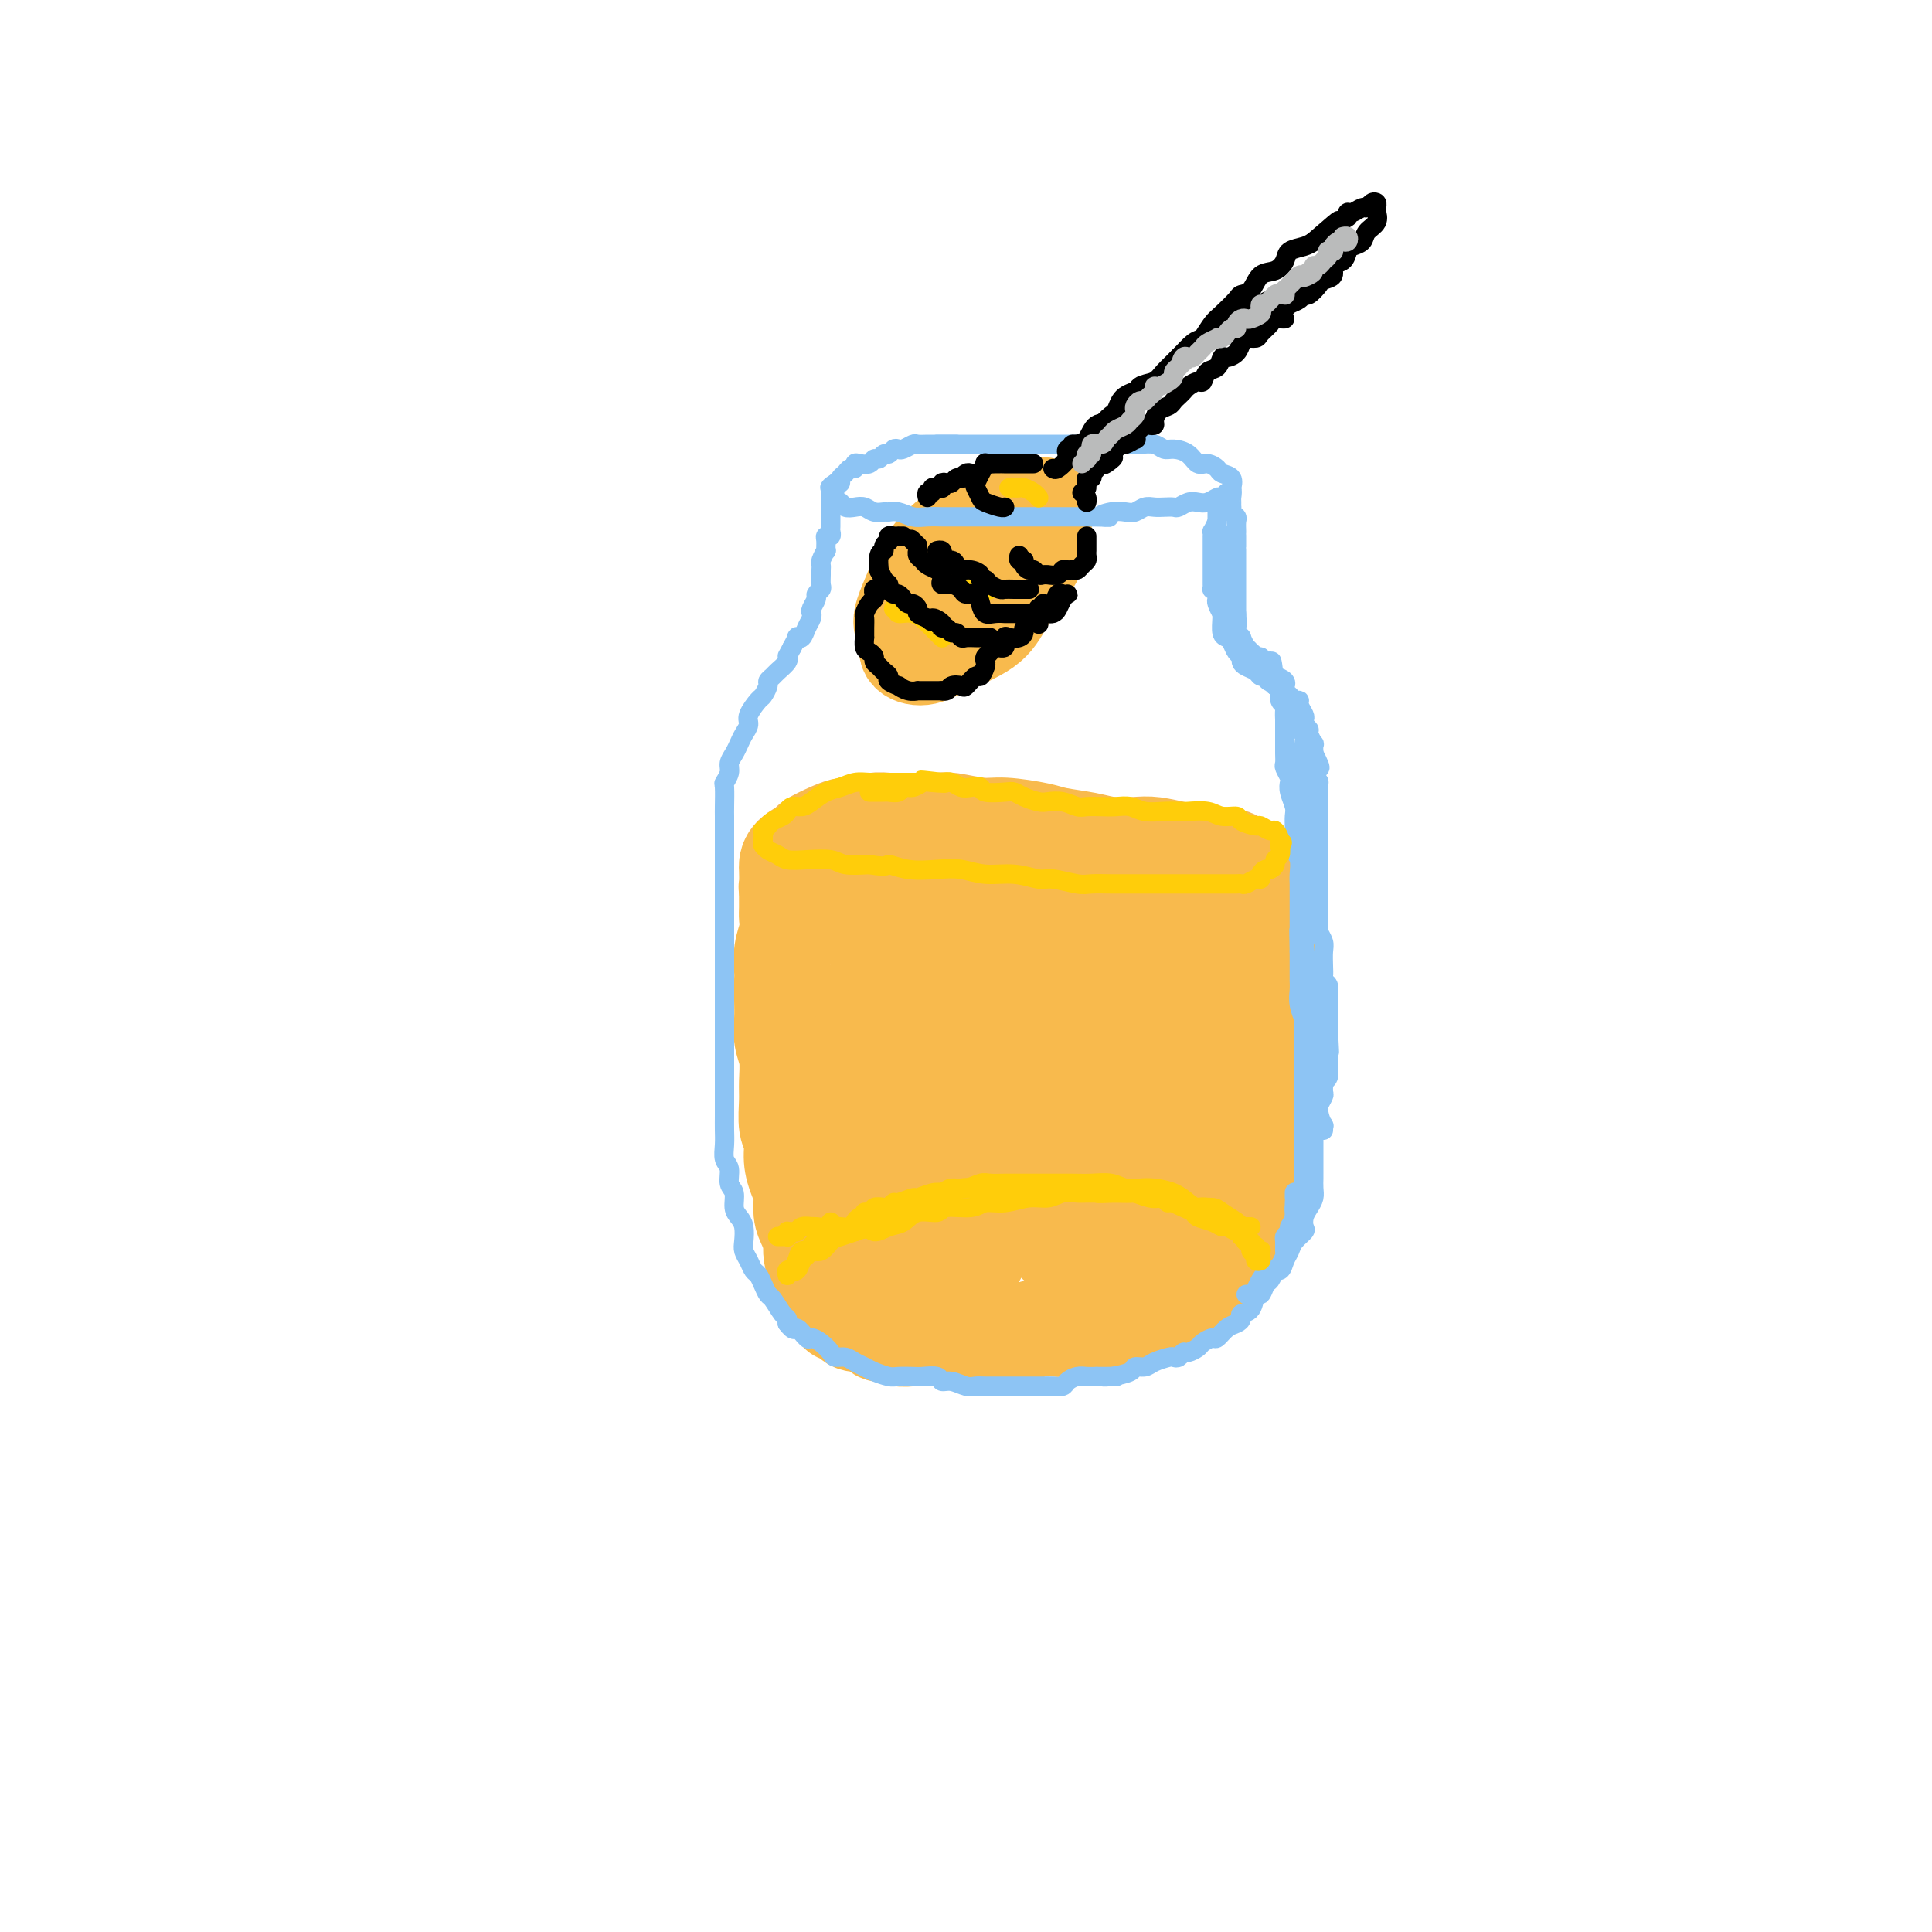<svg viewBox='0 0 400 400' version='1.1' xmlns='http://www.w3.org/2000/svg' xmlns:xlink='http://www.w3.org/1999/xlink'><g fill='none' stroke='rgb(248,186,77)' stroke-width='20' stroke-linecap='round' stroke-linejoin='round'><path d='M163,184c0.001,-0.034 0.001,-0.067 0,0c-0.001,0.067 -0.004,0.236 0,1c0.004,0.764 0.015,2.124 0,3c-0.015,0.876 -0.057,1.269 0,2c0.057,0.731 0.211,1.801 0,3c-0.211,1.199 -0.788,2.525 -1,4c-0.212,1.475 -0.058,3.097 0,4c0.058,0.903 0.019,1.086 0,2c-0.019,0.914 -0.019,2.558 0,4c0.019,1.442 0.058,2.680 0,4c-0.058,1.320 -0.213,2.720 0,4c0.213,1.280 0.793,2.438 1,4c0.207,1.562 0.041,3.526 0,5c-0.041,1.474 0.044,2.457 0,4c-0.044,1.543 -0.218,3.647 0,5c0.218,1.353 0.828,1.955 1,3c0.172,1.045 -0.095,2.534 0,4c0.095,1.466 0.551,2.911 1,4c0.449,1.089 0.890,1.823 1,3c0.110,1.177 -0.112,2.798 0,4c0.112,1.202 0.559,1.984 1,3c0.441,1.016 0.878,2.267 1,3c0.122,0.733 -0.070,0.949 0,2c0.070,1.051 0.404,2.937 1,4c0.596,1.063 1.456,1.304 2,2c0.544,0.696 0.772,1.848 1,3'/><path d='M172,268c1.806,6.068 1.821,3.739 2,3c0.179,-0.739 0.524,0.113 1,1c0.476,0.887 1.085,1.811 2,2c0.915,0.189 2.136,-0.356 3,0c0.864,0.356 1.370,1.612 2,2c0.630,0.388 1.382,-0.092 2,0c0.618,0.092 1.100,0.757 2,1c0.900,0.243 2.218,0.065 3,0c0.782,-0.065 1.028,-0.016 2,0c0.972,0.016 2.668,0.001 4,0c1.332,-0.001 2.298,0.014 3,0c0.702,-0.014 1.140,-0.055 2,0c0.860,0.055 2.142,0.207 3,0c0.858,-0.207 1.294,-0.773 2,-1c0.706,-0.227 1.683,-0.114 3,0c1.317,0.114 2.973,0.228 4,0c1.027,-0.228 1.423,-0.797 2,-1c0.577,-0.203 1.333,-0.040 2,0c0.667,0.040 1.245,-0.042 2,0c0.755,0.042 1.687,0.208 3,0c1.313,-0.208 3.008,-0.791 4,-1c0.992,-0.209 1.281,-0.046 2,0c0.719,0.046 1.868,-0.025 3,0c1.132,0.025 2.246,0.147 3,0c0.754,-0.147 1.147,-0.563 2,-1c0.853,-0.437 2.164,-0.895 3,-1c0.836,-0.105 1.196,0.143 2,0c0.804,-0.143 2.050,-0.678 3,-1c0.950,-0.322 1.602,-0.433 2,-1c0.398,-0.567 0.542,-1.591 1,-2c0.458,-0.409 1.229,-0.205 2,0'/><path d='M248,268c2.440,-1.351 1.039,-1.727 1,-2c-0.039,-0.273 1.285,-0.442 2,-1c0.715,-0.558 0.823,-1.505 1,-2c0.177,-0.495 0.425,-0.536 1,-1c0.575,-0.464 1.478,-1.350 2,-2c0.522,-0.650 0.665,-1.065 1,-2c0.335,-0.935 0.863,-2.390 1,-3c0.137,-0.610 -0.117,-0.376 0,-1c0.117,-0.624 0.606,-2.107 1,-3c0.394,-0.893 0.694,-1.197 1,-2c0.306,-0.803 0.618,-2.106 1,-3c0.382,-0.894 0.833,-1.381 1,-2c0.167,-0.619 0.048,-1.371 0,-2c-0.048,-0.629 -0.027,-1.135 0,-2c0.027,-0.865 0.060,-2.089 0,-3c-0.060,-0.911 -0.213,-1.508 0,-2c0.213,-0.492 0.793,-0.880 1,-2c0.207,-1.120 0.041,-2.973 0,-4c-0.041,-1.027 0.041,-1.227 0,-2c-0.041,-0.773 -0.207,-2.117 0,-3c0.207,-0.883 0.788,-1.303 1,-2c0.212,-0.697 0.057,-1.671 0,-3c-0.057,-1.329 -0.015,-3.014 0,-4c0.015,-0.986 0.004,-1.275 0,-2c-0.004,-0.725 -0.001,-1.888 0,-3c0.001,-1.112 0.000,-2.174 0,-3c-0.000,-0.826 -0.000,-1.418 0,-2c0.000,-0.582 0.000,-1.156 0,-2c-0.000,-0.844 -0.000,-1.958 0,-3c0.000,-1.042 0.000,-2.012 0,-3c-0.000,-0.988 -0.000,-1.994 0,-3'/><path d='M263,194c0.375,-7.557 0.311,-2.448 0,-1c-0.311,1.448 -0.870,-0.763 -1,-2c-0.130,-1.237 0.170,-1.498 0,-2c-0.170,-0.502 -0.809,-1.244 -1,-2c-0.191,-0.756 0.065,-1.526 0,-2c-0.065,-0.474 -0.450,-0.653 -1,-1c-0.550,-0.347 -1.263,-0.863 -2,-1c-0.737,-0.137 -1.498,0.103 -2,0c-0.502,-0.103 -0.745,-0.549 -2,-1c-1.255,-0.451 -3.520,-0.905 -5,-1c-1.480,-0.095 -2.174,0.171 -3,0c-0.826,-0.171 -1.784,-0.778 -3,-1c-1.216,-0.222 -2.689,-0.060 -4,0c-1.311,0.060 -2.459,0.016 -4,0c-1.541,-0.016 -3.475,-0.004 -5,0c-1.525,0.004 -2.639,0.001 -4,0c-1.361,-0.001 -2.967,-0.001 -5,0c-2.033,0.001 -4.492,0.003 -6,0c-1.508,-0.003 -2.066,-0.012 -4,0c-1.934,0.012 -5.244,0.045 -7,0c-1.756,-0.045 -1.959,-0.167 -3,0c-1.041,0.167 -2.921,0.622 -4,1c-1.079,0.378 -1.357,0.680 -2,1c-0.643,0.320 -1.652,0.659 -3,1c-1.348,0.341 -3.036,0.684 -4,1c-0.964,0.316 -1.203,0.607 -2,1c-0.797,0.393 -2.153,0.890 -3,1c-0.847,0.110 -1.186,-0.166 -2,0c-0.814,0.166 -2.104,0.776 -3,1c-0.896,0.224 -1.399,0.064 -2,0c-0.601,-0.064 -1.301,-0.032 -2,0'/><path d='M174,187c-4.647,1.080 -2.763,0.279 -2,0c0.763,-0.279 0.405,-0.036 0,0c-0.405,0.036 -0.859,-0.135 -1,0c-0.141,0.135 0.029,0.578 0,1c-0.029,0.422 -0.257,0.825 0,1c0.257,0.175 1.000,0.123 1,0c-0.000,-0.123 -0.743,-0.317 0,0c0.743,0.317 2.972,1.145 5,2c2.028,0.855 3.857,1.735 6,2c2.143,0.265 4.602,-0.087 7,0c2.398,0.087 4.734,0.614 7,1c2.266,0.386 4.460,0.633 7,1c2.540,0.367 5.424,0.854 8,1c2.576,0.146 4.844,-0.050 7,0c2.156,0.050 4.202,0.348 6,0c1.798,-0.348 3.350,-1.340 5,-2c1.650,-0.660 3.399,-0.988 5,-1c1.601,-0.012 3.053,0.293 4,0c0.947,-0.293 1.389,-1.182 2,-2c0.611,-0.818 1.390,-1.563 2,-2c0.610,-0.437 1.053,-0.565 2,-1c0.947,-0.435 2.400,-1.176 3,-2c0.600,-0.824 0.347,-1.731 1,-2c0.653,-0.269 2.214,0.100 3,0c0.786,-0.100 0.799,-0.671 1,-1c0.201,-0.329 0.590,-0.418 1,-1c0.410,-0.582 0.841,-1.657 1,-2c0.159,-0.343 0.045,0.045 0,0c-0.045,-0.045 -0.023,-0.522 0,-1'/><path d='M255,179c1.992,-2.344 -1.029,-1.203 -3,-1c-1.971,0.203 -2.894,-0.533 -4,-1c-1.106,-0.467 -2.397,-0.664 -4,-1c-1.603,-0.336 -3.518,-0.811 -5,-1c-1.482,-0.189 -2.532,-0.092 -4,0c-1.468,0.092 -3.355,0.178 -5,0c-1.645,-0.178 -3.049,-0.621 -5,-1c-1.951,-0.379 -4.449,-0.694 -6,-1c-1.551,-0.306 -2.157,-0.604 -4,-1c-1.843,-0.396 -4.925,-0.891 -7,-1c-2.075,-0.109 -3.143,0.167 -5,0c-1.857,-0.167 -4.501,-0.778 -6,-1c-1.499,-0.222 -1.851,-0.056 -3,0c-1.149,0.056 -3.094,0.000 -5,0c-1.906,-0.000 -3.772,0.054 -5,0c-1.228,-0.054 -1.818,-0.218 -3,0c-1.182,0.218 -2.955,0.817 -4,1c-1.045,0.183 -1.362,-0.051 -2,0c-0.638,0.051 -1.597,0.385 -3,1c-1.403,0.615 -3.252,1.511 -4,2c-0.748,0.489 -0.396,0.573 -1,1c-0.604,0.427 -2.163,1.199 -3,2c-0.837,0.801 -0.953,1.632 -1,2c-0.047,0.368 -0.025,0.273 0,1c0.025,0.727 0.053,2.276 0,3c-0.053,0.724 -0.186,0.624 0,1c0.186,0.376 0.691,1.228 2,2c1.309,0.772 3.423,1.465 5,2c1.577,0.535 2.617,0.913 4,1c1.383,0.087 3.109,-0.118 5,0c1.891,0.118 3.945,0.559 6,1'/><path d='M185,190c4.029,0.558 4.102,-0.047 5,0c0.898,0.047 2.621,0.745 4,1c1.379,0.255 2.415,0.068 4,0c1.585,-0.068 3.718,-0.018 6,0c2.282,0.018 4.714,0.005 7,0c2.286,-0.005 4.426,-0.001 6,0c1.574,0.001 2.581,-0.003 4,0c1.419,0.003 3.250,0.011 5,0c1.750,-0.011 3.418,-0.041 5,0c1.582,0.041 3.078,0.152 4,0c0.922,-0.152 1.269,-0.566 2,-1c0.731,-0.434 1.845,-0.886 3,-1c1.155,-0.114 2.351,0.111 3,0c0.649,-0.111 0.752,-0.560 1,-1c0.248,-0.440 0.641,-0.873 1,-1c0.359,-0.127 0.685,0.053 1,0c0.315,-0.053 0.620,-0.339 1,-1c0.380,-0.661 0.834,-1.697 1,-2c0.166,-0.303 0.044,0.126 0,0c-0.044,-0.126 -0.010,-0.808 0,-1c0.010,-0.192 -0.004,0.106 0,0c0.004,-0.106 0.028,-0.617 0,-1c-0.028,-0.383 -0.106,-0.639 0,-1c0.106,-0.361 0.397,-0.826 0,-1c-0.397,-0.174 -1.480,-0.058 -3,0c-1.520,0.058 -3.476,0.057 -5,0c-1.524,-0.057 -2.616,-0.170 -4,0c-1.384,0.170 -3.062,0.623 -5,1c-1.938,0.377 -4.137,0.678 -6,1c-1.863,0.322 -3.389,0.663 -5,1c-1.611,0.337 -3.305,0.668 -5,1'/><path d='M215,184c-5.736,0.250 -3.576,-0.625 -4,0c-0.424,0.625 -3.433,2.750 -5,4c-1.567,1.250 -1.692,1.624 -2,3c-0.308,1.376 -0.798,3.755 -1,6c-0.202,2.245 -0.114,4.355 0,7c0.114,2.645 0.255,5.826 1,8c0.745,2.174 2.094,3.343 3,5c0.906,1.657 1.370,3.804 2,5c0.630,1.196 1.426,1.441 2,2c0.574,0.559 0.927,1.434 1,2c0.073,0.566 -0.133,0.825 0,1c0.133,0.175 0.604,0.266 1,0c0.396,-0.266 0.718,-0.891 0,-3c-0.718,-2.109 -2.476,-5.703 -4,-9c-1.524,-3.297 -2.815,-6.295 -4,-9c-1.185,-2.705 -2.264,-5.115 -4,-7c-1.736,-1.885 -4.128,-3.244 -6,-4c-1.872,-0.756 -3.225,-0.910 -5,-1c-1.775,-0.090 -3.973,-0.115 -6,3c-2.027,3.115 -3.882,9.369 -5,14c-1.118,4.631 -1.497,7.640 -1,13c0.497,5.360 1.870,13.070 3,17c1.130,3.930 2.016,4.081 3,5c0.984,0.919 2.067,2.608 3,4c0.933,1.392 1.717,2.488 2,3c0.283,0.512 0.066,0.442 1,0c0.934,-0.442 3.018,-1.254 4,-4c0.982,-2.746 0.861,-7.427 1,-12c0.139,-4.573 0.537,-9.039 1,-14c0.463,-4.961 0.989,-10.417 1,-14c0.011,-3.583 -0.495,-5.291 -1,-7'/><path d='M196,202c0.362,-7.993 0.266,-4.477 -1,-3c-1.266,1.477 -3.704,0.915 -6,3c-2.296,2.085 -4.452,6.816 -6,12c-1.548,5.184 -2.489,10.821 -3,18c-0.511,7.179 -0.593,15.900 0,21c0.593,5.100 1.862,6.581 3,8c1.138,1.419 2.146,2.778 3,4c0.854,1.222 1.555,2.307 3,3c1.445,0.693 3.634,0.995 6,0c2.366,-0.995 4.910,-3.288 7,-7c2.090,-3.712 3.728,-8.844 5,-14c1.272,-5.156 2.180,-10.335 3,-17c0.820,-6.665 1.554,-14.814 2,-19c0.446,-4.186 0.604,-4.408 0,-5c-0.604,-0.592 -1.969,-1.553 -4,-1c-2.031,0.553 -4.728,2.620 -7,6c-2.272,3.380 -4.119,8.072 -5,13c-0.881,4.928 -0.798,10.091 -1,14c-0.202,3.909 -0.690,6.563 0,9c0.690,2.437 2.560,4.655 4,6c1.440,1.345 2.452,1.815 4,2c1.548,0.185 3.633,0.084 6,-1c2.367,-1.084 5.015,-3.153 7,-6c1.985,-2.847 3.309,-6.473 5,-11c1.691,-4.527 3.751,-9.954 5,-16c1.249,-6.046 1.686,-12.710 2,-17c0.314,-4.290 0.504,-6.208 0,-7c-0.504,-0.792 -1.702,-0.460 -4,2c-2.298,2.460 -5.696,7.047 -8,12c-2.304,4.953 -3.516,10.272 -4,16c-0.484,5.728 -0.242,11.864 0,18'/><path d='M212,245c-0.585,6.652 -0.046,6.282 1,7c1.046,0.718 2.600,2.523 4,4c1.400,1.477 2.646,2.627 4,3c1.354,0.373 2.818,-0.032 5,-1c2.182,-0.968 5.084,-2.499 7,-6c1.916,-3.501 2.846,-8.973 4,-14c1.154,-5.027 2.533,-9.608 3,-14c0.467,-4.392 0.024,-8.594 0,-11c-0.024,-2.406 0.373,-3.014 -1,-3c-1.373,0.014 -4.514,0.652 -7,3c-2.486,2.348 -4.315,6.406 -6,11c-1.685,4.594 -3.224,9.724 -4,15c-0.776,5.276 -0.788,10.699 0,14c0.788,3.301 2.374,4.479 3,6c0.626,1.521 0.290,3.384 1,4c0.710,0.616 2.466,-0.014 4,0c1.534,0.014 2.846,0.673 5,-1c2.154,-1.673 5.149,-5.679 7,-10c1.851,-4.321 2.557,-8.958 3,-14c0.443,-5.042 0.621,-10.489 1,-15c0.379,-4.511 0.959,-8.086 1,-10c0.041,-1.914 -0.456,-2.166 -2,-2c-1.544,0.166 -4.135,0.750 -6,3c-1.865,2.250 -3.003,6.165 -4,10c-0.997,3.835 -1.853,7.591 -2,11c-0.147,3.409 0.415,6.472 1,9c0.585,2.528 1.193,4.520 2,6c0.807,1.480 1.814,2.448 3,3c1.186,0.552 2.550,0.687 4,0c1.450,-0.687 2.986,-2.196 4,-5c1.014,-2.804 1.507,-6.902 2,-11'/><path d='M249,237c0.712,-3.733 1.492,-7.565 2,-13c0.508,-5.435 0.742,-12.474 1,-17c0.258,-4.526 0.538,-6.538 0,-8c-0.538,-1.462 -1.896,-2.372 -3,-3c-1.104,-0.628 -1.954,-0.974 -3,0c-1.046,0.974 -2.287,3.268 -3,6c-0.713,2.732 -0.899,5.904 -1,10c-0.101,4.096 -0.119,9.118 0,12c0.119,2.882 0.373,3.624 1,5c0.627,1.376 1.626,3.386 2,4c0.374,0.614 0.124,-0.168 0,0c-0.124,0.168 -0.120,1.288 0,1c0.120,-0.288 0.358,-1.982 1,-4c0.642,-2.018 1.690,-4.358 2,-8c0.310,-3.642 -0.116,-8.585 0,-12c0.116,-3.415 0.774,-5.303 1,-7c0.226,-1.697 0.018,-3.203 0,-4c-0.018,-0.797 0.153,-0.884 0,-1c-0.153,-0.116 -0.630,-0.260 -1,0c-0.370,0.260 -0.631,0.925 -1,2c-0.369,1.075 -0.845,2.560 -1,4c-0.155,1.440 0.010,2.836 0,4c-0.010,1.164 -0.195,2.098 0,3c0.195,0.902 0.770,1.774 1,2c0.230,0.226 0.114,-0.193 0,0c-0.114,0.193 -0.227,0.998 0,1c0.227,0.002 0.793,-0.798 1,-1c0.207,-0.202 0.056,0.193 0,0c-0.056,-0.193 -0.015,-0.975 0,-2c0.015,-1.025 0.004,-2.293 0,-3c-0.004,-0.707 -0.002,-0.854 0,-1'/><path d='M248,207c-0.067,-1.089 -0.733,-0.311 -1,0c-0.267,0.311 -0.133,0.156 0,0'/><path d='M247,207c0.121,-0.390 0.243,-0.780 0,-1c-0.243,-0.220 -0.849,-0.269 -1,0c-0.151,0.269 0.153,0.857 0,1c-0.153,0.143 -0.763,-0.157 -1,0c-0.237,0.157 -0.102,0.773 0,1c0.102,0.227 0.172,0.065 0,0c-0.172,-0.065 -0.586,-0.031 -1,0c-0.414,0.031 -0.829,0.061 -1,0c-0.171,-0.061 -0.097,-0.212 0,0c0.097,0.212 0.219,0.788 0,1c-0.219,0.212 -0.777,0.061 -1,0c-0.223,-0.061 -0.112,-0.030 0,0'/><path d='M208,106c-0.694,-0.273 -1.388,-0.546 -2,0c-0.612,0.546 -1.140,1.910 -3,4c-1.860,2.090 -5.050,4.906 -7,7c-1.950,2.094 -2.658,3.466 -4,6c-1.342,2.534 -3.318,6.230 -4,8c-0.682,1.770 -0.068,1.616 0,2c0.068,0.384 -0.408,1.308 0,2c0.408,0.692 1.701,1.151 3,1c1.299,-0.151 2.603,-0.913 5,-2c2.397,-1.087 5.886,-2.497 8,-4c2.114,-1.503 2.854,-3.097 4,-5c1.146,-1.903 2.699,-4.115 4,-6c1.301,-1.885 2.348,-3.444 3,-5c0.652,-1.556 0.907,-3.108 1,-4c0.093,-0.892 0.025,-1.125 0,-2c-0.025,-0.875 -0.007,-2.393 0,-3c0.007,-0.607 0.004,-0.304 0,0'/><path d='M212,105c-1.116,-0.276 -2.232,-0.551 -5,1c-2.768,1.551 -7.187,4.930 -10,8c-2.813,3.070 -4.019,5.832 -5,8c-0.981,2.168 -1.737,3.742 -2,5c-0.263,1.258 -0.034,2.201 0,3c0.034,0.799 -0.128,1.454 0,2c0.128,0.546 0.546,0.984 2,1c1.454,0.016 3.944,-0.391 6,-1c2.056,-0.609 3.679,-1.422 5,-3c1.321,-1.578 2.342,-3.923 4,-6c1.658,-2.077 3.954,-3.887 5,-6c1.046,-2.113 0.844,-4.527 1,-6c0.156,-1.473 0.671,-2.003 1,-3c0.329,-0.997 0.473,-2.461 0,-3c-0.473,-0.539 -1.564,-0.154 -2,0c-0.436,0.154 -0.218,0.077 0,0'/><path d='M206,105c-2.777,1.580 -5.555,3.161 -8,5c-2.445,1.839 -4.558,3.937 -6,6c-1.442,2.063 -2.213,4.093 -3,6c-0.787,1.907 -1.590,3.692 -2,5c-0.410,1.308 -0.429,2.141 0,3c0.429,0.859 1.304,1.745 2,2c0.696,0.255 1.212,-0.120 3,0c1.788,0.120 4.847,0.735 7,0c2.153,-0.735 3.401,-2.820 5,-5c1.599,-2.180 3.551,-4.454 5,-7c1.449,-2.546 2.395,-5.366 3,-7c0.605,-1.634 0.869,-2.084 1,-3c0.131,-0.916 0.128,-2.297 0,-3c-0.128,-0.703 -0.381,-0.728 -1,-1c-0.619,-0.272 -1.606,-0.792 -2,-1c-0.394,-0.208 -0.197,-0.104 0,0'/><path d='M209,105c-2.044,0.534 -4.088,1.067 -6,2c-1.912,0.933 -3.690,2.265 -5,4c-1.310,1.735 -2.150,3.872 -3,6c-0.850,2.128 -1.708,4.245 -2,5c-0.292,0.755 -0.017,0.147 0,1c0.017,0.853 -0.224,3.169 0,4c0.224,0.831 0.915,0.179 2,0c1.085,-0.179 2.566,0.114 4,0c1.434,-0.114 2.822,-0.637 4,-2c1.178,-1.363 2.145,-3.568 3,-5c0.855,-1.432 1.599,-2.093 2,-3c0.401,-0.907 0.461,-2.061 0,-2c-0.461,0.061 -1.443,1.336 -2,2c-0.557,0.664 -0.688,0.717 -1,1c-0.312,0.283 -0.803,0.795 -1,1c-0.197,0.205 -0.098,0.102 0,0'/></g>
<g fill='none' stroke='rgb(141,196,244)' stroke-width='4' stroke-linecap='round' stroke-linejoin='round'><path d='M198,92c-0.341,-0.000 -0.683,-0.000 -1,0c-0.317,0.000 -0.610,0.000 -1,0c-0.390,-0.000 -0.877,-0.000 -1,0c-0.123,0.000 0.118,0.000 0,0c-0.118,-0.000 -0.594,-0.001 -1,0c-0.406,0.001 -0.743,0.004 -1,0c-0.257,-0.004 -0.436,-0.015 -1,0c-0.564,0.015 -1.513,0.055 -2,0c-0.487,-0.055 -0.512,-0.207 -1,0c-0.488,0.207 -1.440,0.772 -2,1c-0.560,0.228 -0.727,0.118 -1,0c-0.273,-0.118 -0.651,-0.243 -1,0c-0.349,0.243 -0.670,0.853 -1,1c-0.330,0.147 -0.669,-0.171 -1,0c-0.331,0.171 -0.653,0.829 -1,1c-0.347,0.171 -0.719,-0.146 -1,0c-0.281,0.146 -0.471,0.756 -1,1c-0.529,0.244 -1.398,0.121 -2,0c-0.602,-0.121 -0.936,-0.240 -1,0c-0.064,0.240 0.141,0.839 0,1c-0.141,0.161 -0.629,-0.114 -1,0c-0.371,0.114 -0.625,0.618 -1,1c-0.375,0.382 -0.870,0.641 -1,1c-0.130,0.359 0.106,0.817 0,1c-0.106,0.183 -0.553,0.092 -1,0'/><path d='M173,100c-2.414,1.461 -0.451,1.112 0,1c0.451,-0.112 -0.612,0.012 -1,0c-0.388,-0.012 -0.101,-0.161 0,0c0.101,0.161 0.016,0.631 0,1c-0.016,0.369 0.036,0.639 0,1c-0.036,0.361 -0.161,0.815 0,1c0.161,0.185 0.610,0.101 1,0c0.390,-0.101 0.723,-0.219 1,0c0.277,0.219 0.498,0.777 1,1c0.502,0.223 1.286,0.113 2,0c0.714,-0.113 1.359,-0.227 2,0c0.641,0.227 1.277,0.797 2,1c0.723,0.203 1.533,0.040 2,0c0.467,-0.040 0.591,0.042 1,0c0.409,-0.042 1.102,-0.207 2,0c0.898,0.207 2.001,0.788 3,1c0.999,0.212 1.896,0.057 3,0c1.104,-0.057 2.417,-0.015 3,0c0.583,0.015 0.435,0.004 1,0c0.565,-0.004 1.842,-0.001 3,0c1.158,0.001 2.196,0.000 3,0c0.804,-0.000 1.374,-0.000 2,0c0.626,0.000 1.308,0.000 2,0c0.692,-0.000 1.396,-0.000 2,0c0.604,0.000 1.109,0.000 2,0c0.891,-0.000 2.168,-0.000 3,0c0.832,0.000 1.220,0.000 2,0c0.780,-0.000 1.951,-0.000 3,0c1.049,0.000 1.975,0.000 3,0c1.025,-0.000 2.150,-0.000 3,0c0.850,0.000 1.425,0.000 2,0'/><path d='M226,107c6.097,0.060 2.841,0.208 2,0c-0.841,-0.208 0.733,-0.774 2,-1c1.267,-0.226 2.226,-0.113 3,0c0.774,0.113 1.363,0.226 2,0c0.637,-0.226 1.322,-0.792 2,-1c0.678,-0.208 1.351,-0.060 2,0c0.649,0.060 1.276,0.030 2,0c0.724,-0.030 1.545,-0.060 2,0c0.455,0.060 0.546,0.208 1,0c0.454,-0.208 1.273,-0.774 2,-1c0.727,-0.226 1.362,-0.112 2,0c0.638,0.112 1.280,0.222 2,0c0.720,-0.222 1.517,-0.777 2,-1c0.483,-0.223 0.651,-0.116 1,0c0.349,0.116 0.878,0.241 1,0c0.122,-0.241 -0.164,-0.847 0,-1c0.164,-0.153 0.778,0.149 1,0c0.222,-0.149 0.053,-0.747 0,-1c-0.053,-0.253 0.012,-0.162 0,0c-0.012,0.162 -0.100,0.393 0,0c0.100,-0.393 0.389,-1.410 0,-2c-0.389,-0.590 -1.454,-0.753 -2,-1c-0.546,-0.247 -0.573,-0.578 -1,-1c-0.427,-0.422 -1.255,-0.935 -2,-1c-0.745,-0.065 -1.406,0.319 -2,0c-0.594,-0.319 -1.121,-1.339 -2,-2c-0.879,-0.661 -2.108,-0.962 -3,-1c-0.892,-0.038 -1.445,0.186 -2,0c-0.555,-0.186 -1.111,-0.781 -2,-1c-0.889,-0.219 -2.111,-0.063 -3,0c-0.889,0.063 -1.444,0.031 -2,0'/><path d='M234,92c-2.191,-0.309 -1.670,-0.083 -2,0c-0.330,0.083 -1.511,0.022 -2,0c-0.489,-0.022 -0.287,-0.006 -1,0c-0.713,0.006 -2.341,0.002 -3,0c-0.659,-0.002 -0.351,-0.000 -1,0c-0.649,0.000 -2.257,0.000 -3,0c-0.743,-0.000 -0.623,-0.000 -1,0c-0.377,0.000 -1.252,0.000 -2,0c-0.748,-0.000 -1.370,-0.000 -2,0c-0.630,0.000 -1.267,0.000 -2,0c-0.733,-0.000 -1.562,-0.000 -2,0c-0.438,0.000 -0.483,0.000 -1,0c-0.517,-0.000 -1.504,-0.000 -2,0c-0.496,0.000 -0.500,0.000 -1,0c-0.500,-0.000 -1.496,-0.000 -2,0c-0.504,0.000 -0.516,0.000 -1,0c-0.484,-0.000 -1.439,-0.000 -2,0c-0.561,0.000 -0.728,0.000 -1,0c-0.272,-0.000 -0.649,-0.000 -1,0c-0.351,0.000 -0.675,0.000 -1,0c-0.325,-0.000 -0.651,-0.000 -1,0c-0.349,0.000 -0.719,0.000 -1,0c-0.281,-0.000 -0.471,-0.000 -1,0c-0.529,0.000 -1.396,0.000 -2,0c-0.604,0.000 -0.945,-0.000 -1,0c-0.055,0.000 0.178,0.000 0,0c-0.178,0.000 -0.765,-0.000 -1,0c-0.235,0.000 -0.117,0.000 0,0'/><path d='M172,105c-0.000,-0.098 -0.000,-0.195 0,0c0.000,0.195 0.001,0.683 0,1c-0.001,0.317 -0.004,0.463 0,1c0.004,0.537 0.015,1.466 0,2c-0.015,0.534 -0.057,0.673 0,1c0.057,0.327 0.212,0.842 0,1c-0.212,0.158 -0.793,-0.042 -1,0c-0.207,0.042 -0.041,0.326 0,1c0.041,0.674 -0.041,1.739 0,2c0.041,0.261 0.207,-0.282 0,0c-0.207,0.282 -0.788,1.389 -1,2c-0.212,0.611 -0.056,0.727 0,1c0.056,0.273 0.011,0.703 0,1c-0.011,0.297 0.012,0.460 0,1c-0.012,0.540 -0.060,1.458 0,2c0.060,0.542 0.226,0.709 0,1c-0.226,0.291 -0.844,0.707 -1,1c-0.156,0.293 0.151,0.462 0,1c-0.151,0.538 -0.761,1.444 -1,2c-0.239,0.556 -0.106,0.762 0,1c0.106,0.238 0.187,0.507 0,1c-0.187,0.493 -0.641,1.209 -1,2c-0.359,0.791 -0.622,1.655 -1,2c-0.378,0.345 -0.871,0.170 -1,0c-0.129,-0.170 0.106,-0.334 0,0c-0.106,0.334 -0.553,1.167 -1,2'/><path d='M164,134c-1.184,2.278 -1.144,1.973 -1,2c0.144,0.027 0.393,0.387 0,1c-0.393,0.613 -1.429,1.478 -2,2c-0.571,0.522 -0.676,0.701 -1,1c-0.324,0.299 -0.865,0.717 -1,1c-0.135,0.283 0.136,0.432 0,1c-0.136,0.568 -0.681,1.556 -1,2c-0.319,0.444 -0.414,0.346 -1,1c-0.586,0.654 -1.662,2.062 -2,3c-0.338,0.938 0.063,1.406 0,2c-0.063,0.594 -0.590,1.313 -1,2c-0.410,0.687 -0.702,1.340 -1,2c-0.298,0.660 -0.602,1.326 -1,2c-0.398,0.674 -0.891,1.357 -1,2c-0.109,0.643 0.167,1.246 0,2c-0.167,0.754 -0.777,1.658 -1,2c-0.223,0.342 -0.060,0.122 0,1c0.060,0.878 0.016,2.853 0,4c-0.016,1.147 -0.004,1.466 0,2c0.004,0.534 0.001,1.283 0,2c-0.001,0.717 -0.000,1.404 0,2c0.000,0.596 0.000,1.102 0,2c-0.000,0.898 -0.000,2.187 0,3c0.000,0.813 0.000,1.148 0,2c-0.000,0.852 -0.000,2.219 0,3c0.000,0.781 0.000,0.975 0,2c-0.000,1.025 -0.000,2.880 0,4c0.000,1.120 0.000,1.507 0,2c-0.000,0.493 -0.000,1.094 0,2c0.000,0.906 0.000,2.116 0,3c-0.000,0.884 -0.000,1.442 0,2'/><path d='M150,198c0.000,6.253 0.000,4.384 0,4c-0.000,-0.384 -0.000,0.715 0,2c0.000,1.285 0.000,2.754 0,4c-0.000,1.246 -0.000,2.267 0,3c0.000,0.733 0.000,1.179 0,2c-0.000,0.821 -0.000,2.019 0,3c0.000,0.981 0.000,1.746 0,3c-0.000,1.254 -0.000,2.996 0,4c0.000,1.004 0.000,1.269 0,2c-0.000,0.731 -0.001,1.929 0,3c0.001,1.071 0.004,2.015 0,3c-0.004,0.985 -0.016,2.011 0,3c0.016,0.989 0.061,1.940 0,3c-0.061,1.060 -0.227,2.227 0,3c0.227,0.773 0.848,1.152 1,2c0.152,0.848 -0.166,2.166 0,3c0.166,0.834 0.815,1.186 1,2c0.185,0.814 -0.095,2.091 0,3c0.095,0.909 0.564,1.451 1,2c0.436,0.549 0.838,1.107 1,2c0.162,0.893 0.085,2.122 0,3c-0.085,0.878 -0.178,1.404 0,2c0.178,0.596 0.625,1.263 1,2c0.375,0.737 0.677,1.543 1,2c0.323,0.457 0.668,0.564 1,1c0.332,0.436 0.653,1.202 1,2c0.347,0.798 0.720,1.628 1,2c0.280,0.372 0.467,0.285 1,1c0.533,0.715 1.413,2.231 2,3c0.587,0.769 0.882,0.791 1,1c0.118,0.209 0.059,0.604 0,1'/><path d='M163,274c1.579,2.114 1.526,0.899 2,1c0.474,0.101 1.474,1.520 2,2c0.526,0.480 0.578,0.023 1,0c0.422,-0.023 1.215,0.389 2,1c0.785,0.611 1.561,1.421 2,2c0.439,0.579 0.539,0.929 1,1c0.461,0.071 1.282,-0.135 2,0c0.718,0.135 1.332,0.611 2,1c0.668,0.389 1.390,0.693 2,1c0.610,0.307 1.107,0.619 2,1c0.893,0.381 2.183,0.833 3,1c0.817,0.167 1.160,0.049 2,0c0.840,-0.049 2.178,-0.028 3,0c0.822,0.028 1.130,0.064 2,0c0.870,-0.064 2.302,-0.227 3,0c0.698,0.227 0.661,0.846 1,1c0.339,0.154 1.053,-0.155 2,0c0.947,0.155 2.125,0.774 3,1c0.875,0.226 1.445,0.061 2,0c0.555,-0.061 1.093,-0.016 2,0c0.907,0.016 2.182,0.004 3,0c0.818,-0.004 1.177,-0.001 2,0c0.823,0.001 2.108,0.001 3,0c0.892,-0.001 1.390,-0.003 2,0c0.610,0.003 1.332,0.011 2,0c0.668,-0.011 1.281,-0.041 2,0c0.719,0.041 1.543,0.155 2,0c0.457,-0.155 0.545,-0.578 1,-1c0.455,-0.422 1.276,-0.845 2,-1c0.724,-0.155 1.350,-0.044 2,0c0.650,0.044 1.325,0.022 2,0'/><path d='M227,285c7.107,-0.012 3.375,-0.041 2,0c-1.375,0.041 -0.392,0.152 1,0c1.392,-0.152 3.192,-0.566 4,-1c0.808,-0.434 0.622,-0.887 1,-1c0.378,-0.113 1.320,0.114 2,0c0.680,-0.114 1.100,-0.571 2,-1c0.900,-0.429 2.282,-0.832 3,-1c0.718,-0.168 0.774,-0.101 1,0c0.226,0.101 0.623,0.235 1,0c0.377,-0.235 0.735,-0.838 1,-1c0.265,-0.162 0.437,0.116 1,0c0.563,-0.116 1.516,-0.626 2,-1c0.484,-0.374 0.500,-0.611 1,-1c0.500,-0.389 1.483,-0.930 2,-1c0.517,-0.070 0.567,0.332 1,0c0.433,-0.332 1.247,-1.396 2,-2c0.753,-0.604 1.445,-0.748 2,-1c0.555,-0.252 0.975,-0.612 1,-1c0.025,-0.388 -0.344,-0.805 0,-1c0.344,-0.195 1.402,-0.170 2,-1c0.598,-0.830 0.738,-2.517 1,-3c0.262,-0.483 0.647,0.237 1,0c0.353,-0.237 0.673,-1.429 1,-2c0.327,-0.571 0.662,-0.519 1,-1c0.338,-0.481 0.679,-1.495 1,-2c0.321,-0.505 0.621,-0.503 1,-1c0.379,-0.497 0.836,-1.495 1,-2c0.164,-0.505 0.034,-0.517 0,-1c-0.034,-0.483 0.029,-1.438 0,-2c-0.029,-0.562 -0.151,-0.732 0,-1c0.151,-0.268 0.576,-0.634 1,-1'/><path d='M267,255c1.482,-2.920 0.186,-1.219 0,-1c-0.186,0.219 0.739,-1.043 1,-2c0.261,-0.957 -0.140,-1.608 0,-2c0.140,-0.392 0.822,-0.524 1,-1c0.178,-0.476 -0.149,-1.296 0,-2c0.149,-0.704 0.772,-1.292 1,-2c0.228,-0.708 0.061,-1.537 0,-2c-0.061,-0.463 -0.016,-0.561 0,-1c0.016,-0.439 0.004,-1.219 0,-2c-0.004,-0.781 -0.001,-1.564 0,-2c0.001,-0.436 0.000,-0.526 0,-1c-0.000,-0.474 -0.000,-1.334 0,-2c0.000,-0.666 0.000,-1.138 0,-2c-0.000,-0.862 -0.000,-2.113 0,-3c0.000,-0.887 0.000,-1.412 0,-2c-0.000,-0.588 -0.000,-1.241 0,-2c0.000,-0.759 0.000,-1.624 0,-2c-0.000,-0.376 -0.000,-0.262 0,-1c0.000,-0.738 0.000,-2.329 0,-3c-0.000,-0.671 -0.000,-0.423 0,-1c0.000,-0.577 0.001,-1.981 0,-3c-0.001,-1.019 -0.004,-1.655 0,-2c0.004,-0.345 0.015,-0.399 0,-1c-0.015,-0.601 -0.057,-1.748 0,-2c0.057,-0.252 0.211,0.390 0,0c-0.211,-0.390 -0.789,-1.813 -1,-3c-0.211,-1.187 -0.057,-2.139 0,-3c0.057,-0.861 0.015,-1.633 0,-2c-0.015,-0.367 -0.004,-0.330 0,-1c0.004,-0.670 0.001,-2.049 0,-3c-0.001,-0.951 -0.001,-1.476 0,-2'/><path d='M269,197c-0.155,-7.800 -0.041,-3.301 0,-2c0.041,1.301 0.011,-0.596 0,-2c-0.011,-1.404 -0.003,-2.314 0,-3c0.003,-0.686 0.002,-1.146 0,-2c-0.002,-0.854 -0.004,-2.102 0,-3c0.004,-0.898 0.015,-1.448 0,-2c-0.015,-0.552 -0.057,-1.108 0,-2c0.057,-0.892 0.211,-2.122 0,-3c-0.211,-0.878 -0.789,-1.404 -1,-2c-0.211,-0.596 -0.056,-1.261 0,-2c0.056,-0.739 0.011,-1.552 0,-2c-0.011,-0.448 0.011,-0.530 0,-1c-0.011,-0.470 -0.054,-1.329 0,-2c0.054,-0.671 0.207,-1.153 0,-2c-0.207,-0.847 -0.773,-2.057 -1,-3c-0.227,-0.943 -0.113,-1.617 0,-2c0.113,-0.383 0.227,-0.473 0,-1c-0.227,-0.527 -0.793,-1.489 -1,-2c-0.207,-0.511 -0.056,-0.571 0,-1c0.056,-0.429 0.015,-1.227 0,-2c-0.015,-0.773 -0.004,-1.522 0,-2c0.004,-0.478 0.001,-0.687 0,-1c-0.001,-0.313 -0.001,-0.732 0,-1c0.001,-0.268 0.001,-0.387 0,-1c-0.001,-0.613 -0.004,-1.721 0,-2c0.004,-0.279 0.016,0.273 0,0c-0.016,-0.273 -0.060,-1.369 0,-2c0.060,-0.631 0.222,-0.798 0,-1c-0.222,-0.202 -0.829,-0.439 -1,-1c-0.171,-0.561 0.094,-1.446 0,-2c-0.094,-0.554 -0.547,-0.777 -1,-1'/><path d='M264,142c-0.952,-8.986 -0.833,-3.952 -1,-2c-0.167,1.952 -0.622,0.823 -1,0c-0.378,-0.823 -0.680,-1.338 -1,-2c-0.320,-0.662 -0.659,-1.469 -1,-2c-0.341,-0.531 -0.683,-0.785 -1,-1c-0.317,-0.215 -0.610,-0.390 -1,-1c-0.390,-0.610 -0.878,-1.655 -1,-2c-0.122,-0.345 0.122,0.011 0,0c-0.122,-0.011 -0.611,-0.388 -1,-1c-0.389,-0.612 -0.679,-1.459 -1,-2c-0.321,-0.541 -0.673,-0.774 -1,-1c-0.327,-0.226 -0.627,-0.443 -1,-1c-0.373,-0.557 -0.818,-1.455 -1,-2c-0.182,-0.545 -0.101,-0.738 0,-1c0.101,-0.262 0.223,-0.594 0,-1c-0.223,-0.406 -0.792,-0.886 -1,-1c-0.208,-0.114 -0.056,0.138 0,0c0.056,-0.138 0.015,-0.667 0,-1c-0.015,-0.333 -0.004,-0.470 0,-1c0.004,-0.530 0.001,-1.451 0,-2c-0.001,-0.549 -0.000,-0.724 0,-1c0.000,-0.276 0.000,-0.651 0,-1c-0.000,-0.349 -0.000,-0.672 0,-1c0.000,-0.328 -0.000,-0.661 0,-1c0.000,-0.339 0.000,-0.683 0,-1c-0.000,-0.317 -0.001,-0.605 0,-1c0.001,-0.395 0.003,-0.896 0,-1c-0.003,-0.104 -0.011,0.189 0,0c0.011,-0.189 0.041,-0.858 0,-1c-0.041,-0.142 -0.155,0.245 0,0c0.155,-0.245 0.577,-1.123 1,-2'/><path d='M252,108c0.000,-2.812 0.000,-1.342 0,-1c0.000,0.342 0.000,-0.444 0,-1c0.000,-0.556 0.000,-0.880 0,-1c-0.000,-0.120 0.000,-0.034 0,0c-0.000,0.034 0.000,0.017 0,0'/><path d='M253,111c0.423,0.024 0.845,0.048 1,0c0.155,-0.048 0.041,-0.169 0,0c-0.041,0.169 -0.011,0.627 0,1c0.011,0.373 0.003,0.663 0,1c-0.003,0.337 0.000,0.723 0,1c-0.000,0.277 -0.004,0.444 0,1c0.004,0.556 0.015,1.500 0,2c-0.015,0.500 -0.057,0.557 0,1c0.057,0.443 0.212,1.272 0,2c-0.212,0.728 -0.790,1.354 -1,2c-0.210,0.646 -0.053,1.311 0,2c0.053,0.689 0.003,1.402 0,2c-0.003,0.598 0.040,1.081 0,2c-0.040,0.919 -0.165,2.274 0,3c0.165,0.726 0.618,0.825 1,1c0.382,0.175 0.693,0.428 1,1c0.307,0.572 0.611,1.462 1,2c0.389,0.538 0.864,0.722 1,1c0.136,0.278 -0.066,0.648 0,1c0.066,0.352 0.399,0.685 1,1c0.601,0.315 1.471,0.610 2,1c0.529,0.390 0.719,0.874 1,1c0.281,0.126 0.653,-0.107 1,0c0.347,0.107 0.667,0.553 1,1c0.333,0.447 0.678,0.894 1,1c0.322,0.106 0.622,-0.129 1,0c0.378,0.129 0.833,0.622 1,1c0.167,0.378 0.045,0.640 0,1c-0.045,0.360 -0.013,0.817 0,1c0.013,0.183 0.006,0.091 0,0'/><path d='M266,145c2.255,2.329 1.393,1.150 1,1c-0.393,-0.150 -0.315,0.728 0,1c0.315,0.272 0.868,-0.064 1,0c0.132,0.064 -0.157,0.527 0,1c0.157,0.473 0.760,0.956 1,1c0.240,0.044 0.117,-0.350 0,0c-0.117,0.350 -0.227,1.443 0,2c0.227,0.557 0.793,0.577 1,1c0.207,0.423 0.055,1.248 0,2c-0.055,0.752 -0.015,1.429 0,2c0.015,0.571 0.004,1.035 0,2c-0.004,0.965 -0.001,2.431 0,3c0.001,0.569 0.000,0.242 0,1c-0.000,0.758 -0.000,2.600 0,4c0.000,1.400 0.000,2.356 0,3c-0.000,0.644 -0.000,0.976 0,2c0.000,1.024 0.000,2.740 0,4c-0.000,1.260 -0.000,2.064 0,3c0.000,0.936 0.000,2.003 0,3c-0.000,0.997 -0.000,1.925 0,3c0.000,1.075 0.000,2.296 0,3c-0.000,0.704 -0.000,0.892 0,2c0.000,1.108 0.000,3.135 0,4c-0.000,0.865 -0.000,0.566 0,1c0.000,0.434 0.000,1.599 0,3c-0.000,1.401 -0.000,3.037 0,4c0.000,0.963 0.000,1.252 0,2c-0.000,0.748 -0.000,1.953 0,3c0.000,1.047 0.000,1.936 0,3c-0.000,1.064 -0.000,2.304 0,3c0.000,0.696 0.000,0.848 0,1'/><path d='M270,213c0.000,9.418 0.000,3.462 0,2c0.000,-1.462 0.000,1.570 0,3c0.000,1.430 0.000,1.260 0,2c-0.000,0.740 0.000,2.391 0,3c0.000,0.609 0.000,0.176 0,1c0.000,0.824 0.000,2.906 0,4c0.000,1.094 0.000,1.199 0,2c0.000,0.801 0.000,2.297 0,3c0.000,0.703 0.000,0.612 0,1c0.000,0.388 0.000,1.256 0,2c0.000,0.744 0.000,1.364 0,2c0.000,0.636 0.000,1.286 0,2c0.000,0.714 0.000,1.491 0,2c0.000,0.509 0.000,0.752 0,1c0.000,0.248 0.000,0.503 0,1c0.000,0.497 0.000,1.237 0,2c0.000,0.763 0.000,1.549 0,2c0.000,0.451 0.000,0.565 0,1c0.000,0.435 0.000,1.189 0,1c0.000,-0.189 0.000,-1.320 0,-2c0.000,-0.680 0.000,-0.909 0,-1c0.000,-0.091 0.000,-0.046 0,0'/><path d='M254,102c0.423,-0.091 0.846,-0.183 1,0c0.154,0.183 0.040,0.640 0,1c-0.040,0.360 -0.007,0.621 0,1c0.007,0.379 -0.012,0.874 0,1c0.012,0.126 0.056,-0.118 0,0c-0.056,0.118 -0.211,0.596 0,1c0.211,0.404 0.789,0.733 1,1c0.211,0.267 0.057,0.470 0,1c-0.057,0.530 -0.015,1.386 0,2c0.015,0.614 0.004,0.986 0,1c-0.004,0.014 -0.001,-0.329 0,0c0.001,0.329 0.000,1.331 0,2c-0.000,0.669 -0.000,1.005 0,1c0.000,-0.005 0.000,-0.352 0,0c-0.000,0.352 -0.000,1.402 0,2c0.000,0.598 0.000,0.742 0,1c-0.000,0.258 -0.000,0.629 0,1c0.000,0.371 0.000,0.743 0,1c-0.000,0.257 -0.000,0.398 0,1c0.000,0.602 0.000,1.666 0,2c-0.000,0.334 -0.000,-0.061 0,0c0.000,0.061 0.000,0.577 0,1c-0.000,0.423 -0.000,0.753 0,1c0.000,0.247 0.000,0.413 0,1c-0.000,0.587 -0.000,1.596 0,2c0.000,0.404 0.000,0.202 0,0'/><path d='M256,127c0.309,4.046 0.082,1.663 0,1c-0.082,-0.663 -0.018,0.396 0,1c0.018,0.604 -0.010,0.753 0,1c0.010,0.247 0.058,0.591 0,1c-0.058,0.409 -0.223,0.883 0,1c0.223,0.117 0.833,-0.122 1,0c0.167,0.122 -0.109,0.607 0,1c0.109,0.393 0.603,0.696 1,1c0.397,0.304 0.698,0.610 1,1c0.302,0.390 0.606,0.865 1,1c0.394,0.135 0.878,-0.070 1,0c0.122,0.070 -0.117,0.414 0,1c0.117,0.586 0.592,1.415 1,2c0.408,0.585 0.751,0.926 1,1c0.249,0.074 0.406,-0.121 1,0c0.594,0.121 1.626,0.557 2,1c0.374,0.443 0.089,0.893 0,1c-0.089,0.107 0.019,-0.130 0,0c-0.019,0.130 -0.164,0.625 0,1c0.164,0.375 0.636,0.629 1,1c0.364,0.371 0.620,0.859 1,1c0.380,0.141 0.885,-0.064 1,0c0.115,0.064 -0.161,0.399 0,1c0.161,0.601 0.760,1.469 1,2c0.240,0.531 0.121,0.725 0,1c-0.121,0.275 -0.243,0.633 0,1c0.243,0.367 0.850,0.745 1,1c0.150,0.255 -0.156,0.388 0,1c0.156,0.612 0.773,1.703 1,2c0.227,0.297 0.065,-0.201 0,0c-0.065,0.201 -0.032,1.100 0,2'/><path d='M272,156c2.491,4.853 0.720,2.487 0,2c-0.720,-0.487 -0.389,0.906 0,2c0.389,1.094 0.836,1.890 1,2c0.164,0.110 0.044,-0.466 0,0c-0.044,0.466 -0.012,1.973 0,3c0.012,1.027 0.003,1.573 0,2c-0.003,0.427 -0.001,0.733 0,1c0.001,0.267 0.000,0.493 0,1c-0.000,0.507 -0.000,1.295 0,2c0.000,0.705 0.000,1.326 0,2c-0.000,0.674 -0.000,1.402 0,2c0.000,0.598 -0.000,1.066 0,2c0.000,0.934 0.000,2.333 0,3c-0.000,0.667 -0.000,0.600 0,1c0.000,0.400 0.000,1.267 0,2c-0.000,0.733 -0.001,1.333 0,2c0.001,0.667 0.004,1.400 0,2c-0.004,0.600 -0.015,1.066 0,2c0.015,0.934 0.057,2.337 0,3c-0.057,0.663 -0.211,0.587 0,1c0.211,0.413 0.788,1.315 1,2c0.212,0.685 0.061,1.152 0,2c-0.061,0.848 -0.030,2.075 0,3c0.030,0.925 0.061,1.547 0,2c-0.061,0.453 -0.212,0.736 0,1c0.212,0.264 0.789,0.507 1,1c0.211,0.493 0.057,1.234 0,2c-0.057,0.766 -0.015,1.556 0,2c0.015,0.444 0.004,0.543 0,1c-0.004,0.457 -0.001,1.274 0,2c0.001,0.726 0.001,1.363 0,2'/><path d='M275,213c0.464,8.992 0.124,2.972 0,1c-0.124,-1.972 -0.034,0.104 0,1c0.034,0.896 0.010,0.611 0,1c-0.010,0.389 -0.006,1.454 0,2c0.006,0.546 0.016,0.575 0,1c-0.016,0.425 -0.057,1.245 0,2c0.057,0.755 0.213,1.444 0,2c-0.213,0.556 -0.793,0.979 -1,1c-0.207,0.021 -0.040,-0.360 0,0c0.040,0.360 -0.046,1.462 0,2c0.046,0.538 0.224,0.513 0,1c-0.224,0.487 -0.848,1.488 -1,2c-0.152,0.512 0.170,0.536 0,1c-0.170,0.464 -0.830,1.367 -1,2c-0.170,0.633 0.152,0.995 0,1c-0.152,0.005 -0.776,-0.346 -1,0c-0.224,0.346 -0.046,1.388 0,2c0.046,0.612 -0.040,0.794 0,1c0.040,0.206 0.207,0.436 0,1c-0.207,0.564 -0.788,1.460 -1,2c-0.212,0.540 -0.057,0.722 0,1c0.057,0.278 0.015,0.652 0,1c-0.015,0.348 -0.003,0.671 0,1c0.003,0.329 -0.003,0.666 0,1c0.003,0.334 0.015,0.667 0,1c-0.015,0.333 -0.057,0.667 0,1c0.057,0.333 0.211,0.667 0,1c-0.211,0.333 -0.789,0.667 -1,1c-0.211,0.333 -0.057,0.667 0,1c0.057,0.333 0.016,0.667 0,1c-0.016,0.333 -0.008,0.667 0,1'/><path d='M269,250c-1.155,5.542 -1.041,0.898 -1,-1c0.041,-1.898 0.011,-1.049 0,-1c-0.011,0.049 -0.003,-0.700 0,-1c0.003,-0.300 0.002,-0.150 0,0'/><path d='M271,200c-0.030,0.316 -0.061,0.633 0,1c0.061,0.367 0.212,0.785 0,1c-0.212,0.215 -0.789,0.227 -1,1c-0.211,0.773 -0.057,2.306 0,4c0.057,1.694 0.015,3.550 0,5c-0.015,1.450 -0.004,2.496 0,4c0.004,1.504 0.001,3.468 0,5c-0.001,1.532 -0.000,2.631 0,4c0.000,1.369 0.000,3.006 0,4c-0.000,0.994 -0.000,1.345 0,2c0.000,0.655 0.000,1.616 0,2c-0.000,0.384 -0.000,0.192 0,0'/><path d='M274,203c-0.445,0.081 -0.889,0.162 -1,0c-0.111,-0.162 0.113,-0.565 0,0c-0.113,0.565 -0.563,2.100 -1,4c-0.437,1.900 -0.859,4.166 -1,6c-0.141,1.834 0.001,3.236 0,5c-0.001,1.764 -0.144,3.889 0,5c0.144,1.111 0.574,1.208 1,2c0.426,0.792 0.846,2.278 1,3c0.154,0.722 0.041,0.678 0,1c-0.041,0.322 -0.011,1.010 0,1c0.011,-0.010 0.003,-0.717 0,-1c-0.003,-0.283 -0.002,-0.141 0,0'/><path d='M272,204c0.000,-0.527 0.000,-1.055 0,-1c-0.000,0.055 -0.001,0.691 0,1c0.001,0.309 0.004,0.290 0,1c-0.004,0.710 -0.016,2.150 0,4c0.016,1.850 0.061,4.111 0,6c-0.061,1.889 -0.226,3.405 0,5c0.226,1.595 0.845,3.269 1,5c0.155,1.731 -0.155,3.518 0,5c0.155,1.482 0.773,2.660 1,3c0.227,0.340 0.061,-0.156 0,0c-0.061,0.156 -0.016,0.965 0,1c0.016,0.035 0.005,-0.704 0,-1c-0.005,-0.296 -0.002,-0.148 0,0'/><path d='M274,215c-0.309,0.345 -0.619,0.689 -1,2c-0.381,1.311 -0.834,3.587 -1,5c-0.166,1.413 -0.044,1.963 0,3c0.044,1.037 0.012,2.560 0,4c-0.012,1.440 -0.003,2.795 0,4c0.003,1.205 0.001,2.258 0,3c-0.001,0.742 -0.000,1.171 0,2c0.000,0.829 0.001,2.056 0,3c-0.001,0.944 -0.003,1.604 0,2c0.003,0.396 0.011,0.529 0,1c-0.011,0.471 -0.042,1.282 0,2c0.042,0.718 0.157,1.343 0,2c-0.157,0.657 -0.585,1.345 -1,2c-0.415,0.655 -0.818,1.278 -1,2c-0.182,0.722 -0.143,1.544 0,2c0.143,0.456 0.390,0.547 0,1c-0.390,0.453 -1.417,1.269 -2,2c-0.583,0.731 -0.723,1.379 -1,2c-0.277,0.621 -0.690,1.217 -1,2c-0.310,0.783 -0.517,1.755 -1,2c-0.483,0.245 -1.244,-0.236 -2,0c-0.756,0.236 -1.509,1.187 -2,2c-0.491,0.813 -0.719,1.486 -1,2c-0.281,0.514 -0.614,0.869 -1,1c-0.386,0.131 -0.825,0.037 -1,0c-0.175,-0.037 -0.088,-0.019 0,0'/></g>
<g fill='none' stroke='rgb(255,205,10)' stroke-width='4' stroke-linecap='round' stroke-linejoin='round'><path d='M161,256c0.309,0.008 0.618,0.016 1,0c0.382,-0.016 0.837,-0.057 1,0c0.163,0.057 0.033,0.212 0,0c-0.033,-0.212 0.031,-0.793 0,-1c-0.031,-0.207 -0.158,-0.041 0,0c0.158,0.041 0.602,-0.041 1,0c0.398,0.041 0.750,0.207 1,0c0.250,-0.207 0.399,-0.787 1,-1c0.601,-0.213 1.653,-0.061 2,0c0.347,0.061 -0.012,0.030 0,0c0.012,-0.030 0.395,-0.060 1,0c0.605,0.060 1.432,0.208 2,0c0.568,-0.208 0.877,-0.774 1,-1c0.123,-0.226 0.062,-0.113 0,0'/><path d='M179,251c0.295,-0.030 0.590,-0.059 1,0c0.410,0.059 0.937,0.208 1,0c0.063,-0.208 -0.336,-0.773 0,-1c0.336,-0.227 1.407,-0.118 2,0c0.593,0.118 0.706,0.243 1,0c0.294,-0.243 0.768,-0.853 1,-1c0.232,-0.147 0.223,0.171 1,0c0.777,-0.171 2.339,-0.829 3,-1c0.661,-0.171 0.422,0.147 1,0c0.578,-0.147 1.975,-0.757 3,-1c1.025,-0.243 1.678,-0.118 2,0c0.322,0.118 0.312,0.228 1,0c0.688,-0.228 2.075,-0.793 3,-1c0.925,-0.207 1.389,-0.055 2,0c0.611,0.055 1.370,0.015 2,0c0.630,-0.015 1.131,-0.004 2,0c0.869,0.004 2.105,0.001 3,0c0.895,-0.001 1.447,-0.000 2,0c0.553,0.000 1.106,-0.000 2,0c0.894,0.000 2.130,0.000 3,0c0.870,-0.000 1.375,-0.001 2,0c0.625,0.001 1.371,0.004 2,0c0.629,-0.004 1.143,-0.015 2,0c0.857,0.015 2.059,0.057 3,0c0.941,-0.057 1.623,-0.212 2,0c0.377,0.212 0.450,0.793 1,1c0.550,0.207 1.575,0.042 3,0c1.425,-0.042 3.248,0.040 4,0c0.752,-0.040 0.433,-0.203 1,0c0.567,0.203 2.019,0.772 3,1c0.981,0.228 1.490,0.114 2,0'/><path d='M240,248c6.700,0.552 2.949,0.932 2,1c-0.949,0.068 0.902,-0.175 2,0c1.098,0.175 1.442,0.769 2,1c0.558,0.231 1.329,0.101 2,0c0.671,-0.101 1.240,-0.172 2,0c0.760,0.172 1.709,0.586 2,1c0.291,0.414 -0.076,0.829 0,1c0.076,0.171 0.595,0.098 1,0c0.405,-0.098 0.696,-0.222 1,0c0.304,0.222 0.620,0.791 1,1c0.380,0.209 0.823,0.060 1,0c0.177,-0.060 0.089,-0.030 0,0'/><path d='M259,254c-0.307,0.004 -0.614,0.009 -1,0c-0.386,-0.009 -0.851,-0.031 -1,0c-0.149,0.031 0.017,0.114 0,0c-0.017,-0.114 -0.216,-0.425 -1,-1c-0.784,-0.575 -2.151,-1.415 -3,-2c-0.849,-0.585 -1.179,-0.917 -2,-1c-0.821,-0.083 -2.134,0.083 -3,0c-0.866,-0.083 -1.285,-0.413 -2,-1c-0.715,-0.587 -1.727,-1.429 -3,-2c-1.273,-0.571 -2.809,-0.871 -4,-1c-1.191,-0.129 -2.039,-0.087 -3,0c-0.961,0.087 -2.037,0.219 -3,0c-0.963,-0.219 -1.815,-0.791 -3,-1c-1.185,-0.209 -2.704,-0.056 -4,0c-1.296,0.056 -2.370,0.015 -4,0c-1.630,-0.015 -3.816,-0.004 -5,0c-1.184,0.004 -1.366,-0.000 -2,0c-0.634,0.000 -1.720,0.004 -3,0c-1.280,-0.004 -2.756,-0.016 -4,0c-1.244,0.016 -2.258,0.060 -3,0c-0.742,-0.060 -1.213,-0.223 -2,0c-0.787,0.223 -1.891,0.833 -3,1c-1.109,0.167 -2.222,-0.109 -3,0c-0.778,0.109 -1.222,0.603 -2,1c-0.778,0.397 -1.889,0.699 -3,1'/><path d='M192,248c-6.399,0.626 -3.396,0.693 -3,1c0.396,0.307 -1.817,0.856 -3,1c-1.183,0.144 -1.338,-0.115 -2,0c-0.662,0.115 -1.831,0.605 -3,1c-1.169,0.395 -2.338,0.694 -3,1c-0.662,0.306 -0.817,0.618 -1,1c-0.183,0.382 -0.396,0.834 -1,1c-0.604,0.166 -1.601,0.048 -2,0c-0.399,-0.048 -0.199,-0.024 0,0'/><path d='M178,254c-0.441,-0.008 -0.883,-0.016 -1,0c-0.117,0.016 0.090,0.056 0,0c-0.090,-0.056 -0.476,-0.208 -1,0c-0.524,0.208 -1.187,0.777 -2,1c-0.813,0.223 -1.777,0.101 -2,0c-0.223,-0.101 0.296,-0.181 0,0c-0.296,0.181 -1.407,0.621 -2,1c-0.593,0.379 -0.669,0.695 -1,1c-0.331,0.305 -0.916,0.597 -1,1c-0.084,0.403 0.332,0.917 0,1c-0.332,0.083 -1.413,-0.266 -2,0c-0.587,0.266 -0.679,1.147 -1,2c-0.321,0.853 -0.871,1.678 -1,2c-0.129,0.322 0.162,0.140 0,0c-0.162,-0.140 -0.776,-0.237 -1,0c-0.224,0.237 -0.056,0.810 0,1c0.056,0.190 0.000,-0.002 0,0c-0.000,0.002 0.056,0.199 0,0c-0.056,-0.199 -0.222,-0.792 0,-1c0.222,-0.208 0.833,-0.030 1,0c0.167,0.030 -0.111,-0.087 0,0c0.111,0.087 0.610,0.379 1,0c0.390,-0.379 0.671,-1.429 1,-2c0.329,-0.571 0.706,-0.664 1,-1c0.294,-0.336 0.504,-0.916 1,-1c0.496,-0.084 1.277,0.328 2,0c0.723,-0.328 1.387,-1.396 2,-2c0.613,-0.604 1.175,-0.744 2,-1c0.825,-0.256 1.912,-0.628 3,-1'/><path d='M177,255c2.930,-1.184 3.254,-0.144 4,0c0.746,0.144 1.912,-0.606 3,-1c1.088,-0.394 2.098,-0.430 3,-1c0.902,-0.570 1.696,-1.673 3,-2c1.304,-0.327 3.117,0.124 4,0c0.883,-0.124 0.837,-0.822 2,-1c1.163,-0.178 3.536,0.164 5,0c1.464,-0.164 2.019,-0.832 3,-1c0.981,-0.168 2.388,0.165 4,0c1.612,-0.165 3.428,-0.829 5,-1c1.572,-0.171 2.900,0.150 4,0c1.100,-0.150 1.973,-0.772 3,-1c1.027,-0.228 2.209,-0.061 3,0c0.791,0.061 1.190,0.015 2,0c0.810,-0.015 2.031,-0.000 3,0c0.969,0.000 1.688,-0.015 3,0c1.312,0.015 3.219,0.060 4,0c0.781,-0.060 0.435,-0.223 1,0c0.565,0.223 2.039,0.833 3,1c0.961,0.167 1.407,-0.110 2,0c0.593,0.110 1.331,0.607 2,1c0.669,0.393 1.268,0.684 2,1c0.732,0.316 1.596,0.658 2,1c0.404,0.342 0.350,0.684 1,1c0.650,0.316 2.006,0.607 3,1c0.994,0.393 1.625,0.889 2,1c0.375,0.111 0.493,-0.164 1,0c0.507,0.164 1.404,0.766 2,1c0.596,0.234 0.891,0.102 1,0c0.109,-0.102 0.031,-0.172 0,0c-0.031,0.172 -0.016,0.586 0,1'/><path d='M257,256c3.565,1.571 1.476,0.999 1,1c-0.476,0.001 0.661,0.575 1,1c0.339,0.425 -0.119,0.699 0,1c0.119,0.301 0.816,0.627 1,1c0.184,0.373 -0.146,0.793 0,1c0.146,0.207 0.767,0.200 1,0c0.233,-0.200 0.076,-0.593 0,-1c-0.076,-0.407 -0.073,-0.827 0,-1c0.073,-0.173 0.215,-0.098 0,0c-0.215,0.098 -0.789,0.219 -1,0c-0.211,-0.219 -0.060,-0.777 0,-1c0.060,-0.223 0.030,-0.112 0,0'/><path d='M191,162c-0.449,-0.000 -0.898,-0.000 -1,0c-0.102,0.000 0.142,0.000 0,0c-0.142,-0.000 -0.670,-0.000 -1,0c-0.330,0.000 -0.461,0.000 -1,0c-0.539,-0.000 -1.484,-0.001 -2,0c-0.516,0.001 -0.602,0.003 -1,0c-0.398,-0.003 -1.106,-0.013 -2,0c-0.894,0.013 -1.972,0.048 -3,0c-1.028,-0.048 -2.004,-0.181 -3,0c-0.996,0.181 -2.011,0.675 -3,1c-0.989,0.325 -1.953,0.482 -3,1c-1.047,0.518 -2.177,1.396 -3,2c-0.823,0.604 -1.337,0.935 -2,1c-0.663,0.065 -1.474,-0.136 -2,0c-0.526,0.136 -0.767,0.610 -1,1c-0.233,0.390 -0.459,0.697 -1,1c-0.541,0.303 -1.399,0.601 -2,1c-0.601,0.399 -0.946,0.898 -1,1c-0.054,0.102 0.182,-0.193 0,0c-0.182,0.193 -0.781,0.874 -1,1c-0.219,0.126 -0.057,-0.303 0,0c0.057,0.303 0.007,1.338 0,2c-0.007,0.662 0.027,0.952 0,1c-0.027,0.048 -0.116,-0.144 0,0c0.116,0.144 0.436,0.626 1,1c0.564,0.374 1.370,0.640 2,1c0.630,0.360 1.083,0.815 2,1c0.917,0.185 2.297,0.101 4,0c1.703,-0.101 3.728,-0.220 5,0c1.272,0.220 1.792,0.777 3,1c1.208,0.223 3.104,0.111 5,0'/><path d='M180,179c4.147,0.714 3.514,-0.001 4,0c0.486,0.001 2.092,0.717 4,1c1.908,0.283 4.118,0.132 6,0c1.882,-0.132 3.436,-0.247 5,0c1.564,0.247 3.140,0.854 5,1c1.860,0.146 4.005,-0.171 6,0c1.995,0.171 3.838,0.830 5,1c1.162,0.170 1.641,-0.151 3,0c1.359,0.151 3.598,0.772 5,1c1.402,0.228 1.967,0.061 3,0c1.033,-0.061 2.536,-0.016 4,0c1.464,0.016 2.891,0.004 4,0c1.109,-0.004 1.901,-0.001 3,0c1.099,0.001 2.506,0.000 4,0c1.494,-0.000 3.076,-0.000 4,0c0.924,0.000 1.189,0.000 2,0c0.811,-0.000 2.168,-0.000 3,0c0.832,0.000 1.139,0.001 2,0c0.861,-0.001 2.276,-0.004 3,0c0.724,0.004 0.758,0.016 1,0c0.242,-0.016 0.691,-0.060 1,0c0.309,0.060 0.478,0.222 1,0c0.522,-0.222 1.396,-0.829 2,-1c0.604,-0.171 0.936,0.095 1,0c0.064,-0.095 -0.142,-0.550 0,-1c0.142,-0.450 0.630,-0.893 1,-1c0.370,-0.107 0.621,0.123 1,0c0.379,-0.123 0.885,-0.600 1,-1c0.115,-0.400 -0.161,-0.723 0,-1c0.161,-0.277 0.760,-0.508 1,-1c0.240,-0.492 0.120,-1.246 0,-2'/><path d='M265,175c1.069,-1.211 0.241,-0.237 0,0c-0.241,0.237 0.106,-0.261 0,-1c-0.106,-0.739 -0.666,-1.717 -1,-2c-0.334,-0.283 -0.441,0.130 -1,0c-0.559,-0.130 -1.571,-0.804 -2,-1c-0.429,-0.196 -0.277,0.087 -1,0c-0.723,-0.087 -2.323,-0.545 -3,-1c-0.677,-0.455 -0.432,-0.906 -1,-1c-0.568,-0.094 -1.950,0.171 -3,0c-1.050,-0.171 -1.768,-0.777 -3,-1c-1.232,-0.223 -2.976,-0.064 -4,0c-1.024,0.064 -1.327,0.031 -2,0c-0.673,-0.031 -1.716,-0.061 -3,0c-1.284,0.061 -2.809,0.212 -4,0c-1.191,-0.212 -2.047,-0.788 -3,-1c-0.953,-0.212 -2.001,-0.061 -3,0c-0.999,0.061 -1.948,0.030 -3,0c-1.052,-0.030 -2.206,-0.060 -3,0c-0.794,0.060 -1.227,0.209 -2,0c-0.773,-0.209 -1.884,-0.778 -3,-1c-1.116,-0.222 -2.236,-0.098 -3,0c-0.764,0.098 -1.172,0.171 -2,0c-0.828,-0.171 -2.077,-0.585 -3,-1c-0.923,-0.415 -1.521,-0.829 -2,-1c-0.479,-0.171 -0.838,-0.097 -2,0c-1.162,0.097 -3.126,0.219 -4,0c-0.874,-0.219 -0.657,-0.777 -1,-1c-0.343,-0.223 -1.247,-0.111 -2,0c-0.753,0.111 -1.357,0.222 -2,0c-0.643,-0.222 -1.327,-0.778 -2,-1c-0.673,-0.222 -1.337,-0.111 -2,0'/><path d='M195,162c-8.413,-0.933 -1.946,-0.265 0,0c1.946,0.265 -0.629,0.127 -2,0c-1.371,-0.127 -1.537,-0.244 -2,0c-0.463,0.244 -1.223,0.850 -2,1c-0.777,0.150 -1.570,-0.156 -2,0c-0.430,0.156 -0.496,0.774 -1,1c-0.504,0.226 -1.445,0.061 -2,0c-0.555,-0.061 -0.723,-0.016 -1,0c-0.277,0.016 -0.662,0.004 -1,0c-0.338,-0.004 -0.630,-0.001 -1,0c-0.370,0.001 -0.820,0.000 -1,0c-0.180,-0.000 -0.090,-0.000 0,0'/><path d='M185,126c0.493,-0.126 0.986,-0.251 1,0c0.014,0.251 -0.451,0.880 0,1c0.451,0.120 1.820,-0.269 3,0c1.180,0.269 2.173,1.196 3,2c0.827,0.804 1.490,1.483 2,2c0.510,0.517 0.868,0.870 1,1c0.132,0.130 0.038,0.037 0,0c-0.038,-0.037 -0.019,-0.019 0,0'/><path d='M197,118c0.415,0.370 0.829,0.740 2,1c1.171,0.260 3.097,0.410 4,1c0.903,0.590 0.781,1.620 1,2c0.219,0.380 0.777,0.108 1,0c0.223,-0.108 0.112,-0.054 0,0'/><path d='M209,101c-0.087,0.002 -0.175,0.003 0,0c0.175,-0.003 0.611,-0.011 1,0c0.389,0.011 0.731,0.041 1,0c0.269,-0.041 0.464,-0.155 1,0c0.536,0.155 1.412,0.578 2,1c0.588,0.422 0.889,0.845 1,1c0.111,0.155 0.032,0.044 0,0c-0.032,-0.044 -0.016,-0.022 0,0'/></g>
<g fill='none' stroke='rgb(0,0,0)' stroke-width='4' stroke-linecap='round' stroke-linejoin='round'><path d='M218,97c0.222,0.174 0.444,0.347 1,0c0.556,-0.347 1.446,-1.215 2,-2c0.554,-0.785 0.771,-1.489 1,-2c0.229,-0.511 0.469,-0.830 1,-1c0.531,-0.170 1.351,-0.191 2,-1c0.649,-0.809 1.126,-2.405 2,-3c0.874,-0.595 2.145,-0.189 3,-1c0.855,-0.811 1.296,-2.839 2,-4c0.704,-1.161 1.673,-1.457 3,-2c1.327,-0.543 3.012,-1.335 4,-2c0.988,-0.665 1.278,-1.203 2,-2c0.722,-0.797 1.874,-1.853 3,-3c1.126,-1.147 2.225,-2.386 3,-3c0.775,-0.614 1.226,-0.602 2,-1c0.774,-0.398 1.871,-1.207 3,-2c1.129,-0.793 2.289,-1.572 3,-2c0.711,-0.428 0.974,-0.507 2,-1c1.026,-0.493 2.815,-1.402 4,-2c1.185,-0.598 1.767,-0.885 2,-1c0.233,-0.115 0.116,-0.057 0,0'/><path d='M222,94c-0.389,0.122 -0.778,0.245 -1,0c-0.222,-0.245 -0.278,-0.856 0,-1c0.278,-0.144 0.890,0.180 1,0c0.110,-0.180 -0.281,-0.863 0,-1c0.281,-0.137 1.233,0.273 2,0c0.767,-0.273 1.347,-1.228 2,-2c0.653,-0.772 1.378,-1.363 2,-2c0.622,-0.637 1.142,-1.322 2,-2c0.858,-0.678 2.054,-1.349 3,-2c0.946,-0.651 1.642,-1.280 2,-2c0.358,-0.720 0.379,-1.530 1,-2c0.621,-0.470 1.843,-0.600 3,-1c1.157,-0.400 2.250,-1.070 3,-2c0.750,-0.930 1.158,-2.121 2,-3c0.842,-0.879 2.117,-1.447 3,-2c0.883,-0.553 1.373,-1.090 2,-2c0.627,-0.910 1.389,-2.192 2,-3c0.611,-0.808 1.069,-1.141 2,-2c0.931,-0.859 2.336,-2.243 3,-3c0.664,-0.757 0.588,-0.888 1,-1c0.412,-0.112 1.313,-0.205 2,-1c0.687,-0.795 1.160,-2.293 2,-3c0.840,-0.707 2.045,-0.623 3,-1c0.955,-0.377 1.658,-1.214 2,-2c0.342,-0.786 0.323,-1.519 1,-2c0.677,-0.481 2.051,-0.709 3,-1c0.949,-0.291 1.475,-0.646 2,-1'/><path d='M272,50c8.361,-7.289 4.264,-3.512 3,-2c-1.264,1.512 0.304,0.760 1,0c0.696,-0.760 0.519,-1.528 1,-2c0.481,-0.472 1.620,-0.647 2,-1c0.380,-0.353 -0.001,-0.883 0,-1c0.001,-0.117 0.382,0.178 1,0c0.618,-0.178 1.472,-0.830 2,-1c0.528,-0.170 0.730,0.141 1,0c0.270,-0.141 0.608,-0.733 1,-1c0.392,-0.267 0.839,-0.209 1,0c0.161,0.209 0.036,0.570 0,1c-0.036,0.430 0.016,0.931 0,1c-0.016,0.069 -0.102,-0.294 0,0c0.102,0.294 0.392,1.243 0,2c-0.392,0.757 -1.466,1.320 -2,2c-0.534,0.680 -0.529,1.477 -1,2c-0.471,0.523 -1.417,0.774 -2,1c-0.583,0.226 -0.804,0.428 -1,1c-0.196,0.572 -0.366,1.514 -1,2c-0.634,0.486 -1.732,0.516 -2,1c-0.268,0.484 0.293,1.421 0,2c-0.293,0.579 -1.439,0.799 -2,1c-0.561,0.201 -0.535,0.382 -1,1c-0.465,0.618 -1.420,1.671 -2,2c-0.580,0.329 -0.784,-0.066 -1,0c-0.216,0.066 -0.443,0.595 -1,1c-0.557,0.405 -1.445,0.687 -2,1c-0.555,0.313 -0.778,0.656 -1,1'/><path d='M266,64c-1.434,1.545 -0.018,1.906 0,2c0.018,0.094 -1.361,-0.081 -2,0c-0.639,0.081 -0.539,0.416 -1,1c-0.461,0.584 -1.485,1.417 -2,2c-0.515,0.583 -0.523,0.917 -1,1c-0.477,0.083 -1.423,-0.085 -2,0c-0.577,0.085 -0.783,0.422 -1,1c-0.217,0.578 -0.443,1.396 -1,2c-0.557,0.604 -1.445,0.993 -2,1c-0.555,0.007 -0.778,-0.367 -1,0c-0.222,0.367 -0.445,1.474 -1,2c-0.555,0.526 -1.444,0.469 -2,1c-0.556,0.531 -0.779,1.648 -1,2c-0.221,0.352 -0.441,-0.060 -1,0c-0.559,0.060 -1.458,0.594 -2,1c-0.542,0.406 -0.726,0.685 -1,1c-0.274,0.315 -0.638,0.665 -1,1c-0.362,0.335 -0.723,0.654 -1,1c-0.277,0.346 -0.470,0.720 -1,1c-0.530,0.280 -1.398,0.466 -2,1c-0.602,0.534 -0.939,1.418 -1,2c-0.061,0.582 0.155,0.864 0,1c-0.155,0.136 -0.681,0.126 -1,0c-0.319,-0.126 -0.432,-0.370 -1,0c-0.568,0.370 -1.591,1.352 -2,2c-0.409,0.648 -0.204,0.961 0,1c0.204,0.039 0.405,-0.197 0,0c-0.405,0.197 -1.418,0.826 -2,1c-0.582,0.174 -0.734,-0.107 -1,0c-0.266,0.107 -0.648,0.602 -1,1c-0.352,0.398 -0.676,0.699 -1,1'/><path d='M230,94c-5.520,4.808 -1.320,1.827 0,1c1.320,-0.827 -0.238,0.500 -1,1c-0.762,0.500 -0.726,0.171 -1,0c-0.274,-0.171 -0.857,-0.185 -1,0c-0.143,0.185 0.154,0.570 0,1c-0.154,0.430 -0.759,0.904 -1,1c-0.241,0.096 -0.117,-0.185 0,0c0.117,0.185 0.228,0.838 0,1c-0.228,0.162 -0.793,-0.167 -1,0c-0.207,0.167 -0.055,0.828 0,1c0.055,0.172 0.015,-0.146 0,0c-0.015,0.146 -0.004,0.756 0,1c0.004,0.244 0.002,0.122 0,0'/></g>
<g fill='none' stroke='rgb(186,187,187)' stroke-width='4' stroke-linecap='round' stroke-linejoin='round'><path d='M224,96c0.413,-0.457 0.827,-0.915 1,-1c0.173,-0.085 0.106,0.202 0,0c-0.106,-0.202 -0.250,-0.894 0,-1c0.250,-0.106 0.893,0.375 1,0c0.107,-0.375 -0.323,-1.606 0,-2c0.323,-0.394 1.400,0.049 2,0c0.600,-0.049 0.724,-0.591 1,-1c0.276,-0.409 0.705,-0.687 1,-1c0.295,-0.313 0.458,-0.661 1,-1c0.542,-0.339 1.465,-0.668 2,-1c0.535,-0.332 0.682,-0.667 1,-1c0.318,-0.333 0.806,-0.663 1,-1c0.194,-0.337 0.093,-0.682 0,-1c-0.093,-0.318 -0.179,-0.610 0,-1c0.179,-0.390 0.622,-0.879 1,-1c0.378,-0.121 0.692,0.126 1,0c0.308,-0.126 0.611,-0.625 1,-1c0.389,-0.375 0.865,-0.625 1,-1c0.135,-0.375 -0.070,-0.874 0,-1c0.070,-0.126 0.414,0.121 1,0c0.586,-0.121 1.415,-0.610 2,-1c0.585,-0.390 0.927,-0.682 1,-1c0.073,-0.318 -0.122,-0.662 0,-1c0.122,-0.338 0.561,-0.669 1,-1'/><path d='M244,76c3.333,-3.261 1.667,-1.413 1,-1c-0.667,0.413 -0.333,-0.610 0,-1c0.333,-0.390 0.665,-0.146 1,0c0.335,0.146 0.672,0.193 1,0c0.328,-0.193 0.647,-0.626 1,-1c0.353,-0.374 0.738,-0.688 1,-1c0.262,-0.312 0.399,-0.622 1,-1c0.601,-0.378 1.666,-0.823 2,-1c0.334,-0.177 -0.064,-0.085 0,0c0.064,0.085 0.591,0.164 1,0c0.409,-0.164 0.701,-0.569 1,-1c0.299,-0.431 0.605,-0.886 1,-1c0.395,-0.114 0.878,0.114 1,0c0.122,-0.114 -0.117,-0.569 0,-1c0.117,-0.431 0.592,-0.836 1,-1c0.408,-0.164 0.750,-0.087 1,0c0.250,0.087 0.409,0.183 1,0c0.591,-0.183 1.615,-0.645 2,-1c0.385,-0.355 0.130,-0.603 0,-1c-0.130,-0.397 -0.136,-0.944 0,-1c0.136,-0.056 0.415,0.378 1,0c0.585,-0.378 1.478,-1.569 2,-2c0.522,-0.431 0.675,-0.100 1,0c0.325,0.100 0.822,-0.029 1,0c0.178,0.029 0.037,0.215 0,0c-0.037,-0.215 0.032,-0.832 0,-1c-0.032,-0.168 -0.163,0.112 0,0c0.163,-0.112 0.621,-0.618 1,-1c0.379,-0.382 0.679,-0.641 1,-1c0.321,-0.359 0.663,-0.817 1,-1c0.337,-0.183 0.668,-0.092 1,0'/><path d='M270,57c3.979,-2.951 0.926,-0.828 0,0c-0.926,0.828 0.277,0.363 1,0c0.723,-0.363 0.968,-0.622 1,-1c0.032,-0.378 -0.149,-0.876 0,-1c0.149,-0.124 0.627,0.124 1,0c0.373,-0.124 0.639,-0.622 1,-1c0.361,-0.378 0.815,-0.636 1,-1c0.185,-0.364 0.101,-0.832 0,-1c-0.101,-0.168 -0.220,-0.035 0,0c0.220,0.035 0.780,-0.029 1,0c0.220,0.029 0.101,0.153 0,0c-0.101,-0.153 -0.184,-0.581 0,-1c0.184,-0.419 0.634,-0.830 1,-1c0.366,-0.170 0.648,-0.098 1,0c0.352,0.098 0.775,0.222 1,0c0.225,-0.222 0.253,-0.791 0,-1c-0.253,-0.209 -0.787,-0.060 -1,0c-0.213,0.060 -0.107,0.030 0,0'/></g>
<g fill='none' stroke='rgb(0,0,0)' stroke-width='4' stroke-linecap='round' stroke-linejoin='round'><path d='M214,96c-0.302,0.000 -0.604,0.000 -1,0c-0.396,-0.000 -0.884,-0.000 -1,0c-0.116,0.000 0.142,0.000 0,0c-0.142,-0.000 -0.685,-0.000 -1,0c-0.315,0.000 -0.404,0.000 -1,0c-0.596,-0.000 -1.700,-0.002 -2,0c-0.300,0.002 0.204,0.006 0,0c-0.204,-0.006 -1.116,-0.023 -2,0c-0.884,0.023 -1.740,0.085 -2,0c-0.260,-0.085 0.078,-0.317 0,0c-0.078,0.317 -0.570,1.184 -1,2c-0.430,0.816 -0.799,1.581 -1,2c-0.201,0.419 -0.236,0.490 0,1c0.236,0.510 0.743,1.457 1,2c0.257,0.543 0.265,0.682 1,1c0.735,0.318 2.198,0.816 3,1c0.802,0.184 0.943,0.052 1,0c0.057,-0.052 0.028,-0.026 0,0'/><path d='M224,102c0.422,0.311 0.844,0.622 1,1c0.156,0.378 0.044,0.822 0,1c-0.044,0.178 -0.022,0.089 0,0'/><path d='M225,111c-0.000,0.341 -0.000,0.683 0,1c0.000,0.317 0.001,0.610 0,1c-0.001,0.390 -0.003,0.878 0,1c0.003,0.122 0.012,-0.121 0,0c-0.012,0.121 -0.045,0.607 0,1c0.045,0.393 0.167,0.694 0,1c-0.167,0.306 -0.622,0.617 -1,1c-0.378,0.383 -0.677,0.838 -1,1c-0.323,0.162 -0.669,0.029 -1,0c-0.331,-0.029 -0.648,0.045 -1,0c-0.352,-0.045 -0.738,-0.208 -1,0c-0.262,0.208 -0.399,0.789 -1,1c-0.601,0.211 -1.667,0.053 -2,0c-0.333,-0.053 0.066,0.001 0,0c-0.066,-0.001 -0.596,-0.055 -1,0c-0.404,0.055 -0.682,0.221 -1,0c-0.318,-0.221 -0.678,-0.829 -1,-1c-0.322,-0.171 -0.608,0.094 -1,0c-0.392,-0.094 -0.890,-0.547 -1,-1c-0.110,-0.453 0.166,-0.905 0,-1c-0.166,-0.095 -0.776,0.167 -1,0c-0.224,-0.167 -0.064,-0.762 0,-1c0.064,-0.238 0.032,-0.119 0,0'/><path d='M201,98c-0.303,-0.111 -0.606,-0.222 -1,0c-0.394,0.222 -0.879,0.778 -1,1c-0.121,0.222 0.121,0.111 0,0c-0.121,-0.111 -0.607,-0.222 -1,0c-0.393,0.222 -0.693,0.777 -1,1c-0.307,0.223 -0.621,0.112 -1,0c-0.379,-0.112 -0.824,-0.227 -1,0c-0.176,0.227 -0.085,0.797 0,1c0.085,0.203 0.163,0.039 0,0c-0.163,-0.039 -0.565,0.046 -1,0c-0.435,-0.046 -0.901,-0.222 -1,0c-0.099,0.222 0.169,0.843 0,1c-0.169,0.157 -0.776,-0.150 -1,0c-0.224,0.150 -0.064,0.757 0,1c0.064,0.243 0.032,0.121 0,0'/><path d='M194,114c0.408,-0.081 0.816,-0.163 1,0c0.184,0.163 0.143,0.569 0,1c-0.143,0.431 -0.387,0.885 0,1c0.387,0.115 1.404,-0.110 2,0c0.596,0.110 0.772,0.555 1,1c0.228,0.445 0.509,0.889 1,1c0.491,0.111 1.191,-0.111 2,0c0.809,0.111 1.726,0.555 2,1c0.274,0.445 -0.096,0.890 0,1c0.096,0.110 0.658,-0.114 1,0c0.342,0.114 0.464,0.566 1,1c0.536,0.434 1.488,0.848 2,1c0.512,0.152 0.586,0.041 1,0c0.414,-0.041 1.169,-0.011 2,0c0.831,0.011 1.738,0.003 2,0c0.262,-0.003 -0.122,-0.001 0,0c0.122,0.001 0.749,0.000 1,0c0.251,-0.000 0.125,-0.000 0,0'/><path d='M187,111c-0.445,0.002 -0.890,0.005 -1,0c-0.110,-0.005 0.115,-0.016 0,0c-0.115,0.016 -0.571,0.060 -1,0c-0.429,-0.060 -0.832,-0.223 -1,0c-0.168,0.223 -0.101,0.831 0,1c0.101,0.169 0.238,-0.101 0,0c-0.238,0.101 -0.849,0.571 -1,1c-0.151,0.429 0.158,0.815 0,1c-0.158,0.185 -0.785,0.168 -1,1c-0.215,0.832 -0.020,2.513 0,3c0.020,0.487 -0.135,-0.219 0,0c0.135,0.219 0.561,1.364 1,2c0.439,0.636 0.891,0.761 1,1c0.109,0.239 -0.125,0.590 0,1c0.125,0.410 0.611,0.880 1,1c0.389,0.120 0.683,-0.108 1,0c0.317,0.108 0.658,0.554 1,1c0.342,0.446 0.686,0.893 1,1c0.314,0.107 0.600,-0.126 1,0c0.400,0.126 0.915,0.611 1,1c0.085,0.389 -0.262,0.683 0,1c0.262,0.317 1.131,0.659 2,1'/><path d='M192,128c1.653,1.502 0.786,0.258 1,0c0.214,-0.258 1.510,0.471 2,1c0.490,0.529 0.173,0.859 0,1c-0.173,0.141 -0.201,0.094 0,0c0.201,-0.094 0.630,-0.235 1,0c0.370,0.235 0.680,0.848 1,1c0.320,0.152 0.650,-0.155 1,0c0.350,0.155 0.720,0.774 1,1c0.280,0.226 0.471,0.061 1,0c0.529,-0.061 1.394,-0.016 2,0c0.606,0.016 0.951,0.004 1,0c0.049,-0.004 -0.197,-0.001 0,0c0.197,0.001 0.836,0.000 1,0c0.164,-0.000 -0.148,-0.000 0,0c0.148,0.000 0.757,0.000 1,0c0.243,-0.000 0.122,-0.000 0,0'/><path d='M216,125c0.120,0.415 0.239,0.829 0,1c-0.239,0.171 -0.838,0.098 -1,0c-0.162,-0.098 0.112,-0.223 0,0c-0.112,0.223 -0.611,0.792 -1,1c-0.389,0.208 -0.669,0.056 -1,0c-0.331,-0.056 -0.714,-0.015 -1,0c-0.286,0.015 -0.475,0.004 -1,0c-0.525,-0.004 -1.387,0.001 -2,0c-0.613,-0.001 -0.976,-0.006 -1,0c-0.024,0.006 0.293,0.022 0,0c-0.293,-0.022 -1.196,-0.082 -2,0c-0.804,0.082 -1.510,0.306 -2,0c-0.490,-0.306 -0.764,-1.144 -1,-2c-0.236,-0.856 -0.435,-1.731 -1,-2c-0.565,-0.269 -1.496,0.069 -2,0c-0.504,-0.069 -0.579,-0.543 -1,-1c-0.421,-0.457 -1.186,-0.896 -2,-1c-0.814,-0.104 -1.675,0.127 -2,0c-0.325,-0.127 -0.114,-0.611 0,-1c0.114,-0.389 0.132,-0.681 0,-1c-0.132,-0.319 -0.414,-0.664 -1,-1c-0.586,-0.336 -1.478,-0.664 -2,-1c-0.522,-0.336 -0.676,-0.681 -1,-1c-0.324,-0.319 -0.819,-0.611 -1,-1c-0.181,-0.389 -0.049,-0.874 0,-1c0.049,-0.126 0.014,0.107 0,0c-0.014,-0.107 -0.007,-0.553 0,-1'/><path d='M190,113c-2.333,-2.333 -1.167,-1.167 0,0'/><path d='M183,122c-0.453,-0.006 -0.905,-0.012 -1,0c-0.095,0.012 0.168,0.044 0,0c-0.168,-0.044 -0.767,-0.162 -1,0c-0.233,0.162 -0.101,0.606 0,1c0.101,0.394 0.171,0.738 0,1c-0.171,0.262 -0.582,0.442 -1,1c-0.418,0.558 -0.844,1.492 -1,2c-0.156,0.508 -0.043,0.588 0,1c0.043,0.412 0.014,1.157 0,2c-0.014,0.843 -0.014,1.784 0,2c0.014,0.216 0.041,-0.293 0,0c-0.041,0.293 -0.152,1.388 0,2c0.152,0.612 0.565,0.741 1,1c0.435,0.259 0.891,0.647 1,1c0.109,0.353 -0.131,0.672 0,1c0.131,0.328 0.631,0.666 1,1c0.369,0.334 0.605,0.663 1,1c0.395,0.337 0.948,0.683 1,1c0.052,0.317 -0.399,0.607 0,1c0.399,0.393 1.647,0.890 2,1c0.353,0.110 -0.187,-0.167 0,0c0.187,0.167 1.103,0.777 2,1c0.897,0.223 1.777,0.060 2,0c0.223,-0.060 -0.209,-0.016 0,0c0.209,0.016 1.060,0.005 2,0c0.940,-0.005 1.970,-0.002 3,0'/><path d='M195,143c1.340,0.139 0.189,-0.013 0,0c-0.189,0.013 0.583,0.192 1,0c0.417,-0.192 0.479,-0.753 1,-1c0.521,-0.247 1.502,-0.178 2,0c0.498,0.178 0.512,0.465 1,0c0.488,-0.465 1.450,-1.683 2,-2c0.550,-0.317 0.686,0.266 1,0c0.314,-0.266 0.804,-1.382 1,-2c0.196,-0.618 0.099,-0.738 0,-1c-0.099,-0.262 -0.199,-0.666 0,-1c0.199,-0.334 0.696,-0.597 1,-1c0.304,-0.403 0.414,-0.944 1,-1c0.586,-0.056 1.650,0.374 2,0c0.350,-0.374 -0.012,-1.553 0,-2c0.012,-0.447 0.399,-0.161 1,0c0.601,0.161 1.418,0.197 2,0c0.582,-0.197 0.930,-0.626 1,-1c0.070,-0.374 -0.139,-0.693 0,-1c0.139,-0.307 0.626,-0.603 1,-1c0.374,-0.397 0.636,-0.895 1,-1c0.364,-0.105 0.830,0.182 1,0c0.170,-0.182 0.046,-0.832 0,-1c-0.046,-0.168 -0.012,0.147 0,0c0.012,-0.147 0.004,-0.756 0,-1c-0.004,-0.244 -0.002,-0.122 0,0'/><path d='M216,125c0.032,0.310 0.064,0.619 0,1c-0.064,0.381 -0.224,0.832 0,1c0.224,0.168 0.833,0.053 1,0c0.167,-0.053 -0.109,-0.042 0,0c0.109,0.042 0.605,0.116 1,0c0.395,-0.116 0.691,-0.423 1,-1c0.309,-0.577 0.630,-1.424 1,-2c0.370,-0.576 0.790,-0.879 1,-1c0.210,-0.121 0.210,-0.058 0,0c-0.210,0.058 -0.629,0.111 -1,0c-0.371,-0.111 -0.696,-0.386 -1,0c-0.304,0.386 -0.589,1.431 -1,2c-0.411,0.569 -0.947,0.661 -1,1c-0.053,0.339 0.378,0.926 0,1c-0.378,0.074 -1.563,-0.365 -2,0c-0.437,0.365 -0.125,1.533 0,2c0.125,0.467 0.062,0.234 0,0'/></g>
</svg>